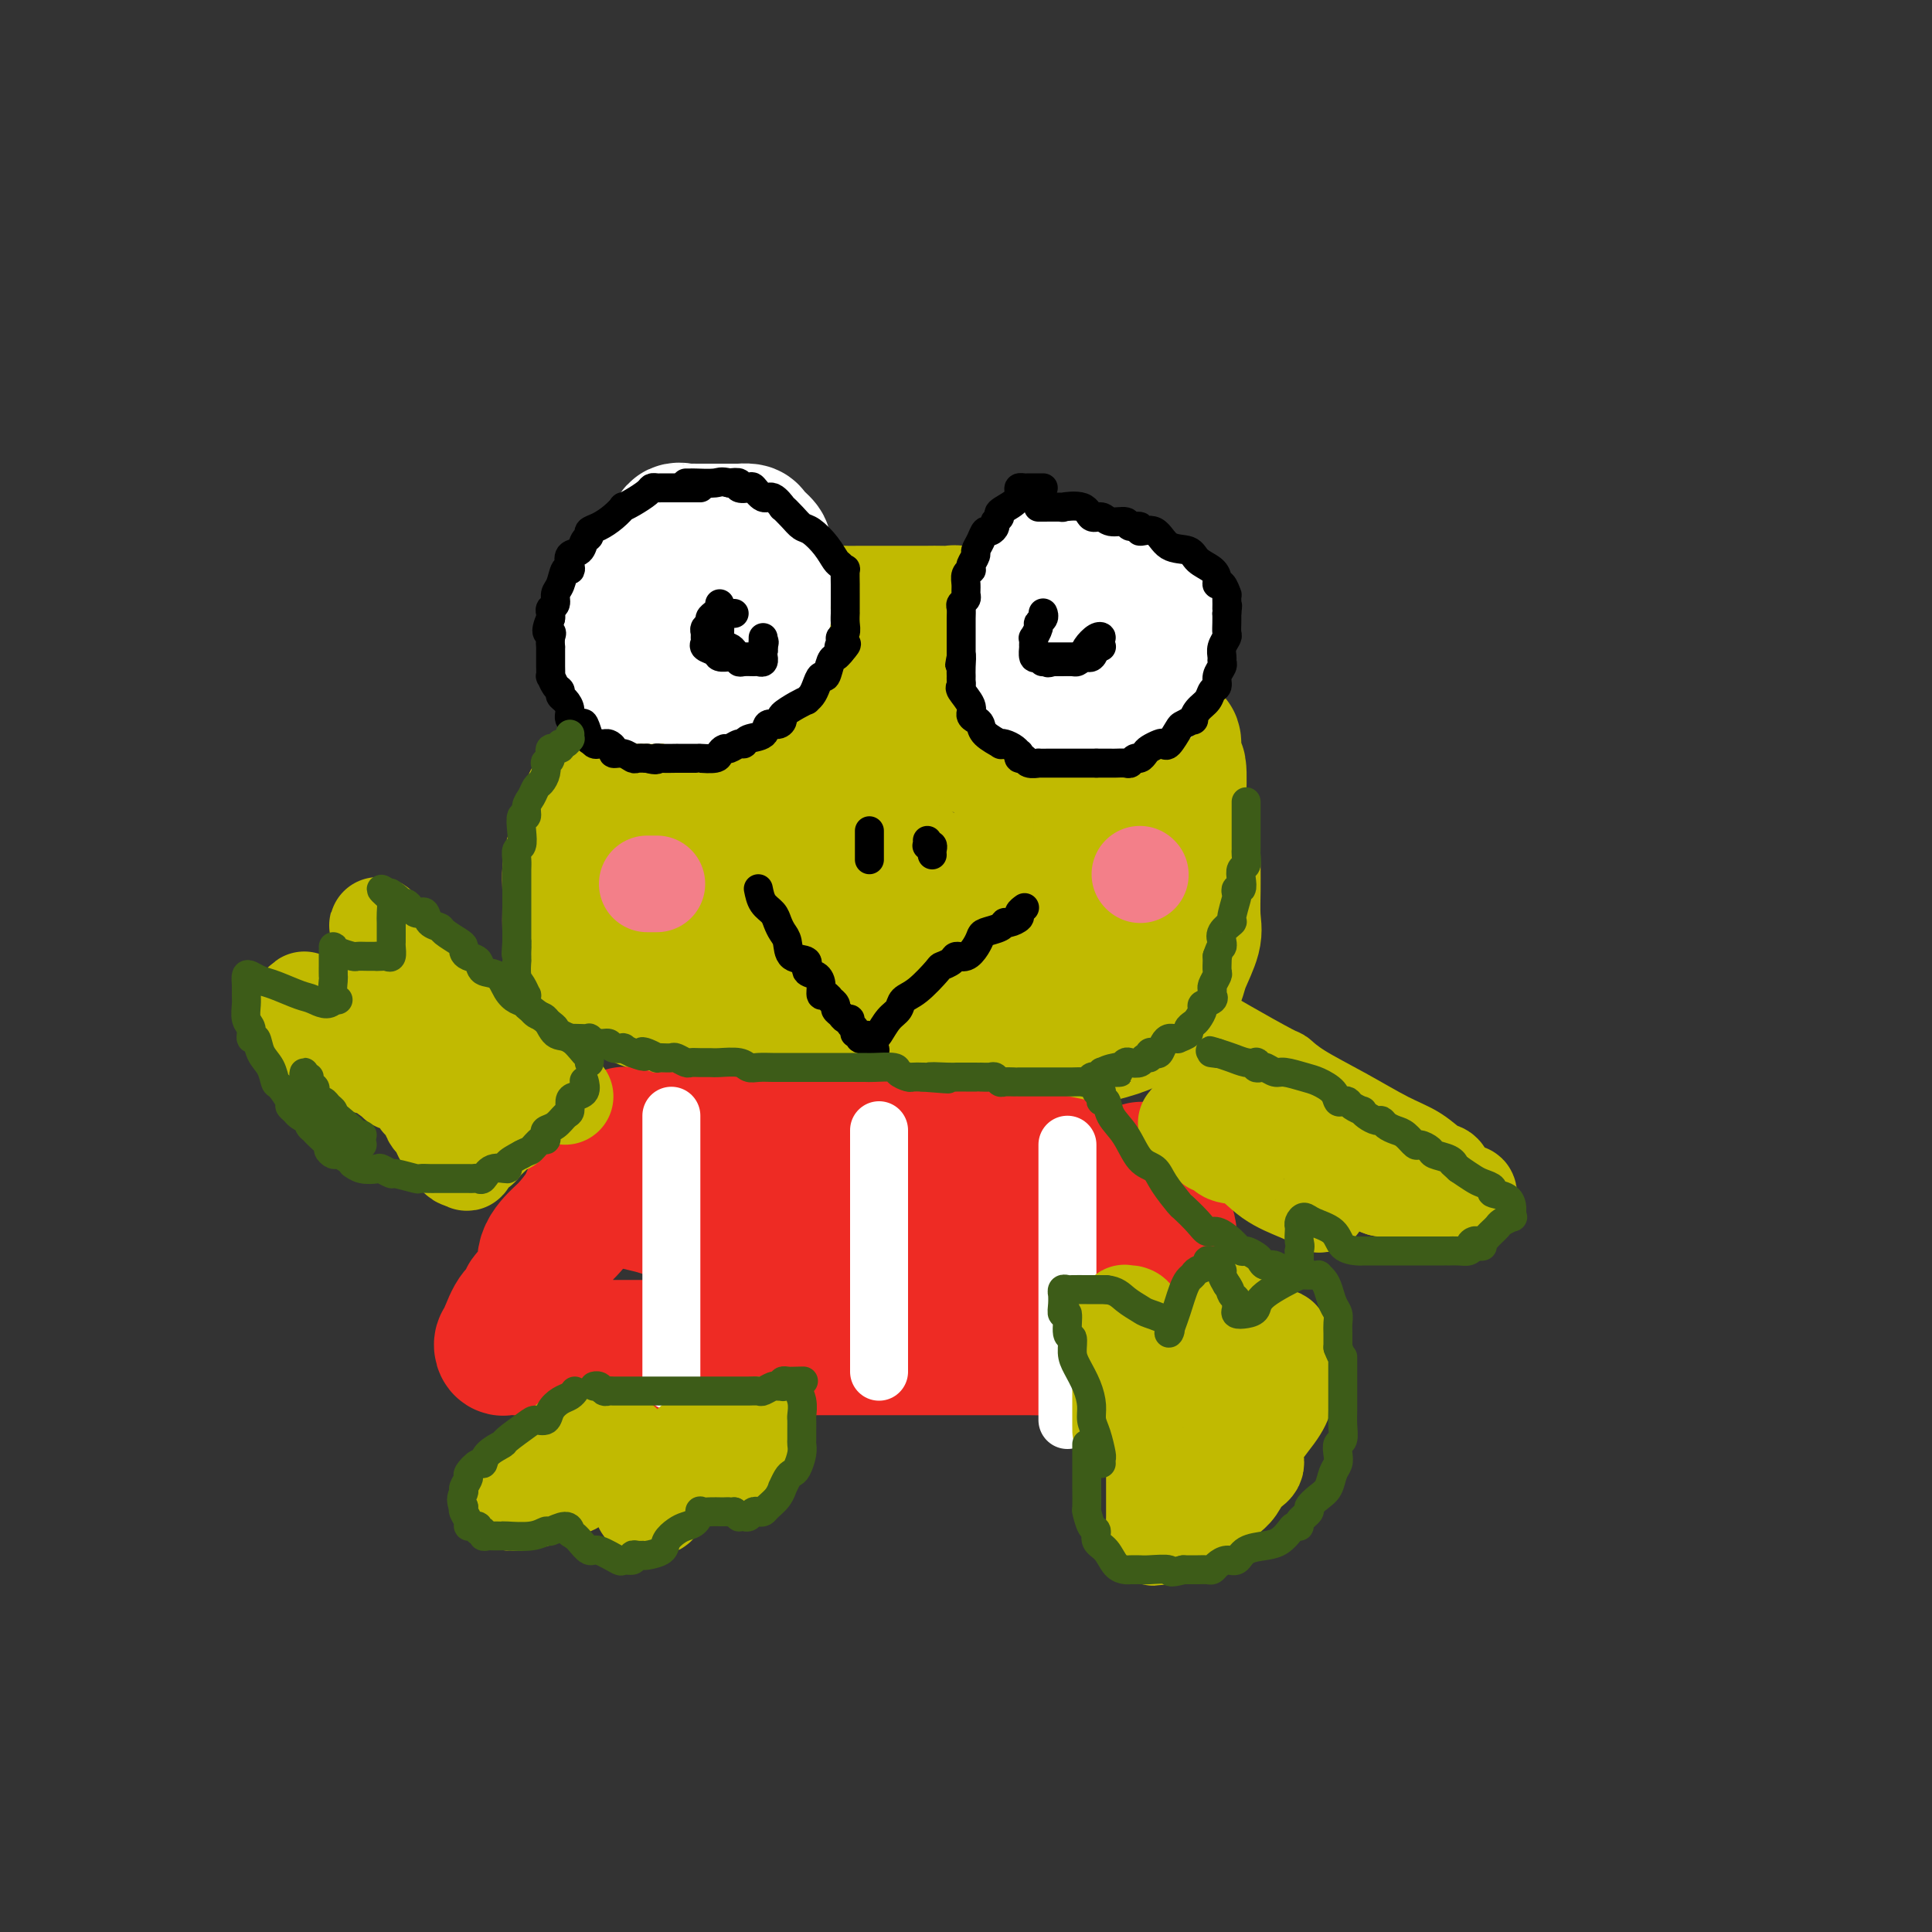 <svg viewBox='0 0 400 400' version='1.1' xmlns='http://www.w3.org/2000/svg' xmlns:xlink='http://www.w3.org/1999/xlink'><rect x="0" y="0" width="400" height="400" fill="#333333" stroke="none"/><g fill='none' stroke='rgb(193,186,1)' stroke-width='28' stroke-linecap='round' stroke-linejoin='round'><path d='M144,145c-0.213,-0.096 -0.427,-0.191 -1,0c-0.573,0.191 -1.507,0.670 -2,1c-0.493,0.330 -0.545,0.511 -1,1c-0.455,0.489 -1.312,1.287 -2,2c-0.688,0.713 -1.206,1.342 -2,2c-0.794,0.658 -1.864,1.347 -3,2c-1.136,0.653 -2.339,1.271 -3,2c-0.661,0.729 -0.779,1.568 -1,2c-0.221,0.432 -0.545,0.457 -1,1c-0.455,0.543 -1.043,1.604 -2,3c-0.957,1.396 -2.285,3.128 -3,4c-0.715,0.872 -0.819,0.883 -1,2c-0.181,1.117 -0.441,3.340 -1,5c-0.559,1.660 -1.418,2.759 -2,4c-0.582,1.241 -0.887,2.625 -1,4c-0.113,1.375 -0.033,2.742 0,4c0.033,1.258 0.020,2.408 0,4c-0.020,1.592 -0.045,3.624 0,5c0.045,1.376 0.160,2.094 1,3c0.840,0.906 2.404,1.999 3,3c0.596,1.001 0.224,1.909 1,3c0.776,1.091 2.700,2.363 4,3c1.300,0.637 1.977,0.638 3,1c1.023,0.362 2.391,1.086 5,2c2.609,0.914 6.459,2.020 9,3c2.541,0.980 3.772,1.836 4,2c0.228,0.164 -0.547,-0.362 2,0c2.547,0.362 8.415,1.613 12,2c3.585,0.387 4.888,-0.088 7,0c2.112,0.088 5.032,0.739 7,1c1.968,0.261 2.984,0.130 4,0'/><path d='M180,216c5.907,0.464 4.675,0.124 6,0c1.325,-0.124 5.206,-0.031 7,0c1.794,0.031 1.501,0.002 2,0c0.499,-0.002 1.789,0.024 7,0c5.211,-0.024 14.342,-0.097 21,-1c6.658,-0.903 10.844,-2.638 13,-4c2.156,-1.362 2.284,-2.353 3,-3c0.716,-0.647 2.020,-0.950 3,-2c0.980,-1.050 1.636,-2.847 2,-4c0.364,-1.153 0.437,-1.662 1,-3c0.563,-1.338 1.615,-3.506 2,-5c0.385,-1.494 0.102,-2.313 0,-4c-0.102,-1.687 -0.024,-4.242 0,-6c0.024,-1.758 -0.007,-2.720 0,-4c0.007,-1.280 0.052,-2.879 -1,-5c-1.052,-2.121 -3.202,-4.763 -5,-7c-1.798,-2.237 -3.245,-4.070 -5,-6c-1.755,-1.930 -3.817,-3.956 -6,-6c-2.183,-2.044 -4.486,-4.104 -7,-6c-2.514,-1.896 -5.240,-3.627 -8,-5c-2.760,-1.373 -5.555,-2.390 -9,-3c-3.445,-0.610 -7.539,-0.815 -11,-2c-3.461,-1.185 -6.287,-3.351 -9,-4c-2.713,-0.649 -5.313,0.218 -8,0c-2.687,-0.218 -5.463,-1.522 -8,-2c-2.537,-0.478 -4.837,-0.129 -7,0c-2.163,0.129 -4.189,0.037 -7,0c-2.811,-0.037 -6.405,-0.018 -10,0'/><path d='M146,134c-8.138,0.216 -8.482,1.755 -9,3c-0.518,1.245 -1.211,2.196 -2,4c-0.789,1.804 -1.673,4.462 -2,6c-0.327,1.538 -0.097,1.956 0,3c0.097,1.044 0.061,2.715 0,5c-0.061,2.285 -0.147,5.183 0,7c0.147,1.817 0.527,2.551 1,4c0.473,1.449 1.039,3.611 3,6c1.961,2.389 5.317,5.005 8,7c2.683,1.995 4.691,3.368 7,5c2.309,1.632 4.918,3.524 9,5c4.082,1.476 9.639,2.537 12,3c2.361,0.463 1.528,0.330 5,0c3.472,-0.330 11.249,-0.857 15,0c3.751,0.857 3.476,3.096 9,-3c5.524,-6.096 16.848,-20.529 21,-27c4.152,-6.471 1.132,-4.981 0,-5c-1.132,-0.019 -0.375,-1.546 0,-3c0.375,-1.454 0.370,-2.833 0,-4c-0.370,-1.167 -1.104,-2.120 -3,-3c-1.896,-0.880 -4.953,-1.687 -9,-2c-4.047,-0.313 -9.084,-0.131 -13,0c-3.916,0.131 -6.709,0.210 -12,0c-5.291,-0.210 -13.078,-0.710 -18,0c-4.922,0.710 -6.978,2.632 -9,4c-2.022,1.368 -4.011,2.184 -6,3'/><path d='M153,152c-2.547,1.473 -1.416,1.656 -1,2c0.416,0.344 0.116,0.848 0,2c-0.116,1.152 -0.047,2.950 0,5c0.047,2.050 0.072,4.350 1,6c0.928,1.650 2.758,2.649 5,4c2.242,1.351 4.895,3.055 7,4c2.105,0.945 3.663,1.132 6,2c2.337,0.868 5.452,2.419 9,3c3.548,0.581 7.529,0.194 9,0c1.471,-0.194 0.434,-0.195 1,0c0.566,0.195 2.736,0.587 4,0c1.264,-0.587 1.621,-2.152 2,-3c0.379,-0.848 0.781,-0.977 2,-3c1.219,-2.023 3.256,-5.938 4,-8c0.744,-2.062 0.193,-2.269 0,-3c-0.193,-0.731 -0.030,-1.986 0,-3c0.030,-1.014 -0.072,-1.787 0,-2c0.072,-0.213 0.319,0.134 0,0c-0.319,-0.134 -1.205,-0.750 -2,-1c-0.795,-0.250 -1.498,-0.133 -3,0c-1.502,0.133 -3.802,0.282 -6,1c-2.198,0.718 -4.295,2.006 -7,4c-2.705,1.994 -6.019,4.696 -9,7c-2.981,2.304 -5.627,4.210 -8,6c-2.373,1.790 -4.471,3.464 -5,4c-0.529,0.536 0.512,-0.067 0,0c-0.512,0.067 -2.576,0.802 -4,1c-1.424,0.198 -2.206,-0.143 -3,0c-0.794,0.143 -1.598,0.769 -3,1c-1.402,0.231 -3.400,0.066 -5,0c-1.600,-0.066 -2.800,-0.033 -4,0'/><path d='M143,181c-3.801,0.350 -3.803,0.225 -4,0c-0.197,-0.225 -0.589,-0.551 -1,-1c-0.411,-0.449 -0.842,-1.022 -1,-2c-0.158,-0.978 -0.042,-2.361 0,-3c0.042,-0.639 0.012,-0.534 0,-1c-0.012,-0.466 -0.006,-1.504 0,-3c0.006,-1.496 0.012,-3.450 0,-4c-0.012,-0.550 -0.043,0.305 0,-1c0.043,-1.305 0.158,-4.770 0,-6c-0.158,-1.230 -0.590,-0.226 0,-1c0.590,-0.774 2.202,-3.327 3,-5c0.798,-1.673 0.783,-2.465 1,-3c0.217,-0.535 0.667,-0.814 1,-1c0.333,-0.186 0.548,-0.278 1,-1c0.452,-0.722 1.142,-2.072 2,-3c0.858,-0.928 1.884,-1.432 3,-2c1.116,-0.568 2.322,-1.200 3,-2c0.678,-0.800 0.829,-1.770 2,-2c1.171,-0.230 3.362,0.278 5,0c1.638,-0.278 2.721,-1.342 4,-2c1.279,-0.658 2.752,-0.908 4,-1c1.248,-0.092 2.272,-0.025 3,0c0.728,0.025 1.160,0.009 2,0c0.840,-0.009 2.087,-0.011 3,0c0.913,0.011 1.492,0.034 2,0c0.508,-0.034 0.944,-0.124 2,0c1.056,0.124 2.730,0.464 4,1c1.270,0.536 2.135,1.268 3,2'/><path d='M185,140c3.258,0.657 1.902,0.798 2,1c0.098,0.202 1.648,0.464 3,1c1.352,0.536 2.504,1.346 3,2c0.496,0.654 0.335,1.153 1,2c0.665,0.847 2.155,2.041 3,3c0.845,0.959 1.045,1.682 1,2c-0.045,0.318 -0.334,0.231 -1,0c-0.666,-0.231 -1.708,-0.607 -3,-1c-1.292,-0.393 -2.833,-0.802 -4,-1c-1.167,-0.198 -1.960,-0.186 -4,-1c-2.040,-0.814 -5.326,-2.453 -7,-3c-1.674,-0.547 -1.735,-0.003 -2,0c-0.265,0.003 -0.736,-0.535 -2,-1c-1.264,-0.465 -3.323,-0.858 -4,-1c-0.677,-0.142 0.029,-0.035 0,0c-0.029,0.035 -0.791,-0.004 -2,0c-1.209,0.004 -2.863,0.050 -4,0c-1.137,-0.050 -1.756,-0.196 -3,0c-1.244,0.196 -3.114,0.736 -5,1c-1.886,0.264 -3.790,0.253 -6,1c-2.210,0.747 -4.726,2.252 -6,3c-1.274,0.748 -1.304,0.740 -2,1c-0.696,0.260 -2.056,0.789 -3,1c-0.944,0.211 -1.472,0.106 -2,0'/><path d='M138,150c-4.090,1.461 -2.314,1.613 -2,2c0.314,0.387 -0.833,1.010 -2,2c-1.167,0.990 -2.354,2.347 -3,3c-0.646,0.653 -0.751,0.604 -1,1c-0.249,0.396 -0.641,1.239 -1,2c-0.359,0.761 -0.685,1.440 -1,2c-0.315,0.560 -0.620,1.002 -1,2c-0.380,0.998 -0.834,2.551 -1,3c-0.166,0.449 -0.044,-0.205 0,0c0.044,0.205 0.011,1.270 0,2c-0.011,0.730 -0.001,1.127 0,2c0.001,0.873 -0.008,2.223 0,3c0.008,0.777 0.032,0.982 0,2c-0.032,1.018 -0.120,2.848 0,4c0.120,1.152 0.448,1.627 1,2c0.552,0.373 1.327,0.644 2,2c0.673,1.356 1.243,3.798 2,5c0.757,1.202 1.701,1.163 3,2c1.299,0.837 2.953,2.549 5,4c2.047,1.451 4.487,2.641 6,3c1.513,0.359 2.098,-0.114 3,0c0.902,0.114 2.120,0.815 3,1c0.880,0.185 1.420,-0.148 2,0c0.580,0.148 1.200,0.775 2,1c0.800,0.225 1.782,0.046 3,0c1.218,-0.046 2.673,0.040 4,0c1.327,-0.040 2.527,-0.207 4,0c1.473,0.207 3.220,0.787 5,1c1.780,0.213 3.595,0.057 5,0c1.405,-0.057 2.402,-0.016 4,0c1.598,0.016 3.799,0.008 6,0'/><path d='M186,201c6.687,0.473 2.905,0.155 2,0c-0.905,-0.155 1.068,-0.146 3,0c1.932,0.146 3.825,0.428 5,0c1.175,-0.428 1.634,-1.567 3,-2c1.366,-0.433 3.640,-0.161 5,0c1.360,0.161 1.805,0.212 3,0c1.195,-0.212 3.141,-0.686 4,-1c0.859,-0.314 0.633,-0.468 1,-1c0.367,-0.532 1.328,-1.444 2,-2c0.672,-0.556 1.055,-0.758 2,-1c0.945,-0.242 2.451,-0.525 3,-1c0.549,-0.475 0.141,-1.142 1,-2c0.859,-0.858 2.987,-1.906 4,-3c1.013,-1.094 0.913,-2.232 1,-3c0.087,-0.768 0.363,-1.165 1,-2c0.637,-0.835 1.635,-2.108 2,-3c0.365,-0.892 0.098,-1.402 0,-2c-0.098,-0.598 -0.026,-1.284 0,-2c0.026,-0.716 0.008,-1.462 0,-2c-0.008,-0.538 -0.005,-0.867 0,-2c0.005,-1.133 0.012,-3.071 0,-4c-0.012,-0.929 -0.043,-0.849 0,-2c0.043,-1.151 0.159,-3.534 0,-5c-0.159,-1.466 -0.594,-2.017 -1,-3c-0.406,-0.983 -0.784,-2.400 -2,-4c-1.216,-1.600 -3.271,-3.385 -4,-4c-0.729,-0.615 -0.134,-0.062 -1,-1c-0.866,-0.938 -3.195,-3.368 -5,-5c-1.805,-1.632 -3.087,-2.466 -4,-3c-0.913,-0.534 -1.456,-0.767 -2,-1'/><path d='M209,140c-2.972,-2.829 -1.403,-0.902 -1,0c0.403,0.902 -0.361,0.779 -2,0c-1.639,-0.779 -4.154,-2.212 -6,-3c-1.846,-0.788 -3.023,-0.929 -4,-1c-0.977,-0.071 -1.753,-0.072 -3,0c-1.247,0.072 -2.966,0.215 -5,0c-2.034,-0.215 -4.382,-0.790 -6,-1c-1.618,-0.210 -2.506,-0.056 -4,0c-1.494,0.056 -3.594,0.015 -5,0c-1.406,-0.015 -2.117,-0.004 -3,0c-0.883,0.004 -1.938,0.002 -3,0c-1.062,-0.002 -2.130,-0.005 -3,0c-0.870,0.005 -1.542,0.017 -3,0c-1.458,-0.017 -3.700,-0.065 -5,0c-1.300,0.065 -1.657,0.242 -3,1c-1.343,0.758 -3.673,2.099 -5,3c-1.327,0.901 -1.650,1.364 -3,2c-1.350,0.636 -3.725,1.444 -5,2c-1.275,0.556 -1.450,0.859 -2,2c-0.550,1.141 -1.475,3.120 -2,4c-0.525,0.880 -0.649,0.660 -1,1c-0.351,0.340 -0.930,1.241 -1,2c-0.070,0.759 0.370,1.377 0,2c-0.370,0.623 -1.548,1.250 -2,2c-0.452,0.750 -0.176,1.624 0,2c0.176,0.376 0.254,0.253 0,1c-0.254,0.747 -0.839,2.363 -1,3c-0.161,0.637 0.101,0.294 0,1c-0.101,0.706 -0.566,2.459 -1,4c-0.434,1.541 -0.838,2.869 -1,4c-0.162,1.131 -0.081,2.066 0,3'/><path d='M129,174c-1.392,5.146 -0.371,3.509 0,4c0.371,0.491 0.090,3.108 0,4c-0.090,0.892 0.009,0.058 0,1c-0.009,0.942 -0.125,3.659 0,5c0.125,1.341 0.491,1.304 1,2c0.509,0.696 1.159,2.123 2,3c0.841,0.877 1.871,1.204 4,2c2.129,0.796 5.355,2.061 8,3c2.645,0.939 4.709,1.550 6,2c1.291,0.450 1.807,0.737 3,1c1.193,0.263 3.061,0.501 5,1c1.939,0.499 3.949,1.258 6,2c2.051,0.742 4.142,1.467 7,2c2.858,0.533 6.484,0.875 8,1c1.516,0.125 0.921,0.034 2,0c1.079,-0.034 3.831,-0.009 5,0c1.169,0.009 0.756,0.002 2,0c1.244,-0.002 4.145,-0.001 6,0c1.855,0.001 2.663,0.001 4,0c1.337,-0.001 3.205,-0.002 5,0c1.795,0.002 3.519,0.008 5,0c1.481,-0.008 2.719,-0.030 4,0c1.281,0.030 2.606,0.112 4,0c1.394,-0.112 2.857,-0.419 4,-1c1.143,-0.581 1.964,-1.436 3,-2c1.036,-0.564 2.286,-0.836 3,-1c0.714,-0.164 0.892,-0.219 2,-1c1.108,-0.781 3.144,-2.287 4,-3c0.856,-0.713 0.530,-0.632 1,-1c0.470,-0.368 1.735,-1.184 3,-2'/><path d='M236,196c3.665,-2.349 2.828,-2.720 3,-3c0.172,-0.280 1.352,-0.468 2,-1c0.648,-0.532 0.762,-1.409 1,-2c0.238,-0.591 0.600,-0.896 1,-2c0.400,-1.104 0.839,-3.006 1,-4c0.161,-0.994 0.043,-1.080 0,-2c-0.043,-0.920 -0.012,-2.675 0,-4c0.012,-1.325 0.004,-2.220 0,-3c-0.004,-0.780 -0.005,-1.445 0,-3c0.005,-1.555 0.016,-4.001 0,-5c-0.016,-0.999 -0.058,-0.553 0,-2c0.058,-1.447 0.216,-4.789 0,-6c-0.216,-1.211 -0.808,-0.292 -1,-1c-0.192,-0.708 0.015,-3.044 0,-4c-0.015,-0.956 -0.251,-0.534 -1,-1c-0.749,-0.466 -2.012,-1.821 -3,-3c-0.988,-1.179 -1.702,-2.181 -2,-3c-0.298,-0.819 -0.181,-1.455 -1,-2c-0.819,-0.545 -2.573,-0.999 -4,-2c-1.427,-1.001 -2.525,-2.549 -3,-3c-0.475,-0.451 -0.327,0.196 -1,0c-0.673,-0.196 -2.168,-1.237 -3,-2c-0.832,-0.763 -1.002,-1.250 -2,-2c-0.998,-0.750 -2.824,-1.763 -4,-2c-1.176,-0.237 -1.702,0.301 -3,0c-1.298,-0.301 -3.369,-1.440 -5,-2c-1.631,-0.560 -2.821,-0.542 -4,-1c-1.179,-0.458 -2.347,-1.391 -3,-2c-0.653,-0.609 -0.791,-0.895 -1,-1c-0.209,-0.105 -0.488,-0.030 -1,0c-0.512,0.030 -1.256,0.015 -2,0'/><path d='M200,128c-3.859,-1.464 -2.008,-1.124 -2,-1c0.008,0.124 -1.829,0.033 -3,0c-1.171,-0.033 -1.677,-0.009 -3,0c-1.323,0.009 -3.462,0.002 -5,0c-1.538,-0.002 -2.473,0.002 -4,0c-1.527,-0.002 -3.644,-0.009 -5,0c-1.356,0.009 -1.949,0.035 -3,0c-1.051,-0.035 -2.560,-0.131 -4,0c-1.440,0.131 -2.810,0.488 -4,1c-1.190,0.512 -2.201,1.179 -3,2c-0.799,0.821 -1.388,1.795 -2,2c-0.612,0.205 -1.248,-0.359 -2,0c-0.752,0.359 -1.620,1.642 -2,2c-0.380,0.358 -0.273,-0.209 -1,0c-0.727,0.209 -2.287,1.192 -3,2c-0.713,0.808 -0.580,1.439 -1,2c-0.420,0.561 -1.395,1.050 -2,2c-0.605,0.950 -0.840,2.359 -1,3c-0.160,0.641 -0.246,0.514 -1,2c-0.754,1.486 -2.178,4.586 -3,6c-0.822,1.414 -1.043,1.141 -1,2c0.043,0.859 0.351,2.848 0,4c-0.351,1.152 -1.362,1.465 -2,2c-0.638,0.535 -0.903,1.291 -1,2c-0.097,0.709 -0.026,1.372 0,2c0.026,0.628 0.007,1.221 0,2c-0.007,0.779 -0.002,1.745 0,2c0.002,0.255 0.001,-0.200 0,0c-0.001,0.200 -0.000,1.054 0,2c0.000,0.946 0.000,1.985 0,3c-0.000,1.015 -0.000,2.008 0,3'/><path d='M142,175c-0.155,2.417 -0.042,0.458 0,0c0.042,-0.458 0.012,0.583 0,1c-0.012,0.417 -0.006,0.208 0,0'/></g>
<g fill='none' stroke='rgb(238,43,36)' stroke-width='28' stroke-linecap='round' stroke-linejoin='round'><path d='M130,235c-0.443,-0.117 -0.885,-0.233 -1,0c-0.115,0.233 0.098,0.816 0,1c-0.098,0.184 -0.506,-0.032 -1,1c-0.494,1.032 -1.075,3.311 -2,5c-0.925,1.689 -2.193,2.790 -3,4c-0.807,1.210 -1.154,2.531 -2,4c-0.846,1.469 -2.192,3.086 -3,4c-0.808,0.914 -1.080,1.127 -2,2c-0.920,0.873 -2.489,2.407 -3,4c-0.511,1.593 0.036,3.243 0,4c-0.036,0.757 -0.656,0.619 -1,1c-0.344,0.381 -0.411,1.280 -1,2c-0.589,0.720 -1.699,1.260 -2,2c-0.301,0.740 0.207,1.681 0,2c-0.207,0.319 -1.127,0.018 -2,1c-0.873,0.982 -1.697,3.248 -2,4c-0.303,0.752 -0.085,-0.010 0,0c0.085,0.010 0.036,0.791 0,1c-0.036,0.209 -0.060,-0.154 0,0c0.060,0.154 0.204,0.826 0,1c-0.204,0.174 -0.756,-0.149 -1,0c-0.244,0.149 -0.181,0.771 0,1c0.181,0.229 0.480,0.065 1,0c0.520,-0.065 1.260,-0.033 2,0'/><path d='M107,279c1.027,0.000 2.095,0.000 3,0c0.905,0.000 1.649,0.000 3,0c1.351,0.000 3.310,0.000 5,0c1.690,-0.000 3.111,-0.000 5,0c1.889,0.000 4.248,0.000 6,0c1.752,-0.000 2.898,-0.000 4,0c1.102,0.000 2.159,0.000 4,0c1.841,-0.000 4.467,-0.000 6,0c1.533,0.000 1.974,0.000 3,0c1.026,-0.000 2.639,-0.000 4,0c1.361,0.000 2.472,0.000 4,0c1.528,-0.000 3.472,-0.000 5,0c1.528,0.000 2.638,0.000 4,0c1.362,-0.000 2.976,-0.000 4,0c1.024,0.000 1.458,0.000 3,0c1.542,-0.000 4.193,-0.000 6,0c1.807,0.000 2.771,0.000 4,0c1.229,-0.000 2.722,-0.000 4,0c1.278,0.000 2.342,0.000 4,0c1.658,-0.000 3.909,-0.000 6,0c2.091,0.000 4.023,0.000 6,0c1.977,-0.000 3.998,-0.001 6,0c2.002,0.001 3.983,0.004 5,0c1.017,-0.004 1.068,-0.015 2,0c0.932,0.015 2.744,0.057 4,0c1.256,-0.057 1.955,-0.211 3,0c1.045,0.211 2.438,0.789 4,1c1.562,0.211 3.295,0.057 4,0c0.705,-0.057 0.382,-0.015 1,0c0.618,0.015 2.177,0.004 3,0c0.823,-0.004 0.912,-0.002 1,0'/><path d='M233,280c19.877,0.155 6.568,0.042 2,0c-4.568,-0.042 -0.397,-0.012 2,0c2.397,0.012 3.020,0.006 4,0c0.980,-0.006 2.316,-0.012 3,0c0.684,0.012 0.716,0.041 1,0c0.284,-0.041 0.819,-0.152 1,0c0.181,0.152 0.006,0.568 0,0c-0.006,-0.568 0.156,-2.121 0,-3c-0.156,-0.879 -0.629,-1.084 -1,-2c-0.371,-0.916 -0.639,-2.544 -1,-4c-0.361,-1.456 -0.813,-2.741 -1,-4c-0.187,-1.259 -0.107,-2.493 0,-3c0.107,-0.507 0.241,-0.288 0,-1c-0.241,-0.712 -0.856,-2.355 -1,-4c-0.144,-1.645 0.182,-3.291 0,-4c-0.182,-0.709 -0.872,-0.481 -1,-1c-0.128,-0.519 0.306,-1.784 0,-3c-0.306,-1.216 -1.353,-2.381 -2,-3c-0.647,-0.619 -0.895,-0.692 -1,-1c-0.105,-0.308 -0.067,-0.852 0,-1c0.067,-0.148 0.162,0.101 0,0c-0.162,-0.101 -0.581,-0.550 -1,-1'/><path d='M237,245c-1.352,-5.175 -0.231,-2.111 0,-1c0.231,1.111 -0.429,0.270 -1,0c-0.571,-0.270 -1.053,0.030 -2,0c-0.947,-0.030 -2.360,-0.389 -5,-1c-2.640,-0.611 -6.508,-1.474 -9,-2c-2.492,-0.526 -3.607,-0.714 -5,-1c-1.393,-0.286 -3.063,-0.669 -5,-1c-1.937,-0.331 -4.142,-0.611 -6,-1c-1.858,-0.389 -3.369,-0.889 -5,-1c-1.631,-0.111 -3.382,0.166 -5,0c-1.618,-0.166 -3.103,-0.777 -5,-1c-1.897,-0.223 -4.207,-0.060 -6,0c-1.793,0.060 -3.069,0.016 -6,0c-2.931,-0.016 -7.519,-0.004 -11,0c-3.481,0.004 -5.857,0.001 -7,0c-1.143,-0.001 -1.053,-0.000 -3,0c-1.947,0.000 -5.930,-0.001 -8,0c-2.070,0.001 -2.225,0.003 -3,0c-0.775,-0.003 -2.169,-0.012 -3,0c-0.831,0.012 -1.100,0.046 -2,0c-0.900,-0.046 -2.430,-0.172 -3,0c-0.570,0.172 -0.181,0.641 -1,1c-0.819,0.359 -2.846,0.607 -4,1c-1.154,0.393 -1.433,0.931 -2,1c-0.567,0.069 -1.420,-0.329 -2,0c-0.580,0.329 -0.887,1.387 -1,2c-0.113,0.613 -0.030,0.780 0,1c0.030,0.220 0.009,0.491 0,1c-0.009,0.509 -0.004,1.254 0,2'/><path d='M127,245c-0.161,1.168 -0.063,1.086 0,1c0.063,-0.086 0.092,-0.178 0,0c-0.092,0.178 -0.305,0.626 0,1c0.305,0.374 1.128,0.674 2,1c0.872,0.326 1.793,0.680 3,1c1.207,0.320 2.702,0.608 4,1c1.298,0.392 2.401,0.890 4,1c1.599,0.110 3.696,-0.167 5,0c1.304,0.167 1.817,0.777 3,1c1.183,0.223 3.037,0.060 6,0c2.963,-0.060 7.035,-0.016 9,0c1.965,0.016 1.821,0.004 3,0c1.179,-0.004 3.679,-0.001 6,0c2.321,0.001 4.461,0.000 6,0c1.539,-0.000 2.476,-0.000 4,0c1.524,0.000 3.635,0.000 5,0c1.365,-0.000 1.983,-0.000 3,0c1.017,0.000 2.431,0.000 3,0c0.569,-0.000 0.292,-0.000 1,0c0.708,0.000 2.399,0.000 3,0c0.601,-0.000 0.110,-0.000 1,0c0.890,0.000 3.159,0.000 4,0c0.841,-0.000 0.253,-0.000 1,0c0.747,0.000 2.830,0.000 4,0c1.170,-0.000 1.427,-0.000 2,0c0.573,0.000 1.463,0.000 2,0c0.537,-0.000 0.722,-0.000 1,0c0.278,0.000 0.651,0.000 1,0c0.349,-0.000 0.675,-0.000 1,0'/><path d='M214,252c10.489,0.000 3.711,0.000 1,0c-2.711,0.000 -1.356,0.000 0,0'/><path d='M215,252c0.000,0.000 0.100,0.100 0.1,0.1'/></g>
<g fill='none' stroke='rgb(255,255,255)' stroke-width='12' stroke-linecap='round' stroke-linejoin='round'><path d='M139,231c0.000,0.549 0.000,1.099 0,2c0.000,0.901 0.000,2.155 0,3c0.000,0.845 0.000,1.283 0,2c0.000,0.717 0.000,1.714 0,3c0.000,1.286 0.000,2.860 0,4c0.000,1.140 0.000,1.845 0,3c0.000,1.155 0.000,2.761 0,4c0.000,1.239 0.000,2.112 0,4c-0.000,1.888 0.000,4.790 0,7c0.000,2.210 0.000,3.727 0,5c0.000,1.273 0.000,2.300 0,3c0.000,0.700 0.000,1.073 0,2c0.000,0.927 0.000,2.409 0,3c-0.000,0.591 0.000,0.290 0,1c0.000,0.710 0.000,2.432 0,3c0.000,0.568 0.000,-0.017 0,0c0.000,0.017 0.000,0.635 0,1c0.000,0.365 0.000,0.476 0,1c0.000,0.524 0.000,1.460 0,2c0.000,0.540 0.000,0.684 0,1c0.000,0.316 0.000,0.805 0,1c0.000,0.195 0.000,0.098 0,0'/><path d='M182,234c0.000,0.259 0.000,0.517 0,1c0.000,0.483 0.000,1.190 0,2c0.000,0.810 0.000,1.724 0,2c0.000,0.276 0.000,-0.085 0,1c0.000,1.085 -0.000,3.617 0,5c0.000,1.383 0.000,1.615 0,3c0.000,1.385 0.000,3.921 0,6c0.000,2.079 0.000,3.702 0,5c0.000,1.298 0.000,2.273 0,3c0.000,0.727 0.000,1.206 0,2c0.000,0.794 0.000,1.904 0,3c-0.000,1.096 0.000,2.178 0,3c0.000,0.822 0.000,1.385 0,2c0.000,0.615 0.000,1.281 0,2c0.000,0.719 0.000,1.489 0,2c0.000,0.511 -0.000,0.763 0,1c0.000,0.237 0.000,0.459 0,1c0.000,0.541 -0.000,1.402 0,2c0.000,0.598 0.000,0.935 0,1c0.000,0.065 -0.000,-0.140 0,0c0.000,0.140 0.000,0.625 0,1c0.000,0.375 -0.000,0.639 0,1c0.000,0.361 0.000,0.817 0,1c-0.000,0.183 0.000,0.091 0,0'/><path d='M221,237c0.000,0.399 0.000,0.799 0,1c0.000,0.201 0.000,0.204 0,1c0.000,0.796 0.000,2.384 0,3c0.000,0.616 0.000,0.259 0,1c0.000,0.741 0.000,2.579 0,5c0.000,2.421 -0.000,5.424 0,7c0.000,1.576 0.000,1.724 0,2c0.000,0.276 0.000,0.681 0,2c0.000,1.319 0.000,3.553 0,5c0.000,1.447 -0.000,2.106 0,3c0.000,0.894 0.000,2.024 0,3c0.000,0.976 0.000,1.797 0,3c-0.000,1.203 -0.000,2.788 0,4c0.000,1.212 0.000,2.051 0,3c-0.000,0.949 -0.000,2.009 0,3c0.000,0.991 -0.000,1.915 0,3c0.000,1.085 -0.000,2.332 0,3c0.000,0.668 -0.000,0.757 0,1c0.000,0.243 -0.000,0.640 0,1c0.000,0.360 -0.000,0.684 0,1c0.000,0.316 -0.000,0.623 0,1c0.000,0.377 -0.000,0.822 0,1c0.000,0.178 0.000,0.089 0,0'/></g>
<g fill='none' stroke='rgb(255,255,255)' stroke-width='28' stroke-linecap='round' stroke-linejoin='round'><path d='M138,116c-0.311,0.833 -0.622,1.666 -1,2c-0.378,0.334 -0.822,0.170 -1,0c-0.178,-0.170 -0.090,-0.345 -1,0c-0.910,0.345 -2.818,1.211 -4,2c-1.182,0.789 -1.637,1.500 -2,2c-0.363,0.500 -0.633,0.788 -1,1c-0.367,0.212 -0.830,0.347 -1,1c-0.170,0.653 -0.046,1.823 0,2c0.046,0.177 0.012,-0.640 0,0c-0.012,0.640 -0.004,2.739 0,4c0.004,1.261 0.004,1.686 0,2c-0.004,0.314 -0.011,0.518 0,1c0.011,0.482 0.041,1.243 0,2c-0.041,0.757 -0.153,1.509 0,2c0.153,0.491 0.572,0.720 1,1c0.428,0.280 0.866,0.611 1,1c0.134,0.389 -0.037,0.835 0,1c0.037,0.165 0.283,0.048 1,0c0.717,-0.048 1.907,-0.027 3,0c1.093,0.027 2.089,0.060 3,0c0.911,-0.060 1.737,-0.212 3,0c1.263,0.212 2.962,0.790 4,1c1.038,0.210 1.417,0.052 2,0c0.583,-0.052 1.372,0.002 2,0c0.628,-0.002 1.094,-0.059 2,0c0.906,0.059 2.250,0.233 3,0c0.750,-0.233 0.905,-0.872 1,-1c0.095,-0.128 0.128,0.254 0,0c-0.128,-0.254 -0.419,-1.145 0,-2c0.419,-0.855 1.548,-1.673 2,-2c0.452,-0.327 0.226,-0.164 0,0'/><path d='M155,136c0.646,-1.168 0.762,-1.587 1,-2c0.238,-0.413 0.600,-0.821 1,-2c0.400,-1.179 0.839,-3.131 1,-4c0.161,-0.869 0.043,-0.656 0,-1c-0.043,-0.344 -0.012,-1.244 0,-2c0.012,-0.756 0.003,-1.367 0,-2c-0.003,-0.633 -0.001,-1.286 0,-2c0.001,-0.714 -0.000,-1.487 0,-2c0.000,-0.513 0.002,-0.766 0,-1c-0.002,-0.234 -0.008,-0.447 0,-1c0.008,-0.553 0.029,-1.444 0,-2c-0.029,-0.556 -0.107,-0.776 0,-1c0.107,-0.224 0.398,-0.452 0,-1c-0.398,-0.548 -1.486,-1.415 -2,-2c-0.514,-0.585 -0.453,-0.889 -1,-1c-0.547,-0.111 -1.703,-0.030 -2,0c-0.297,0.030 0.265,0.008 0,0c-0.265,-0.008 -1.356,-0.002 -2,0c-0.644,0.002 -0.841,0.000 -2,0c-1.159,-0.000 -3.279,0.000 -4,0c-0.721,-0.000 -0.043,-0.002 0,0c0.043,0.002 -0.549,0.008 -1,0c-0.451,-0.008 -0.762,-0.030 -1,0c-0.238,0.030 -0.404,0.111 -1,0c-0.596,-0.111 -1.622,-0.415 -2,0c-0.378,0.415 -0.108,1.547 0,2c0.108,0.453 0.054,0.226 0,0'/><path d='M215,116c0.089,0.291 0.178,0.581 0,1c-0.178,0.419 -0.622,0.966 -1,1c-0.378,0.034 -0.690,-0.446 -1,0c-0.310,0.446 -0.619,1.818 -1,3c-0.381,1.182 -0.834,2.172 -1,3c-0.166,0.828 -0.044,1.493 0,2c0.044,0.507 0.012,0.857 0,2c-0.012,1.143 -0.003,3.079 0,4c0.003,0.921 0.001,0.828 0,1c-0.001,0.172 -0.000,0.609 0,1c0.000,0.391 -0.000,0.735 0,1c0.000,0.265 0.000,0.449 0,1c-0.000,0.551 -0.001,1.467 0,2c0.001,0.533 0.005,0.681 0,1c-0.005,0.319 -0.020,0.807 0,1c0.020,0.193 0.074,0.090 0,0c-0.074,-0.090 -0.275,-0.169 0,0c0.275,0.169 1.025,0.585 2,1c0.975,0.415 2.176,0.829 3,1c0.824,0.171 1.271,0.098 2,0c0.729,-0.098 1.739,-0.223 3,0c1.261,0.223 2.772,0.792 4,1c1.228,0.208 2.174,0.056 3,0c0.826,-0.056 1.531,-0.014 2,0c0.469,0.014 0.703,0.000 1,0c0.297,-0.000 0.657,0.014 1,0c0.343,-0.014 0.669,-0.055 1,0c0.331,0.055 0.666,0.207 1,0c0.334,-0.207 0.667,-0.773 1,-1c0.333,-0.227 0.667,-0.113 1,0'/><path d='M236,142c3.493,-0.017 0.726,-0.559 0,-1c-0.726,-0.441 0.590,-0.782 1,-1c0.410,-0.218 -0.086,-0.314 0,-1c0.086,-0.686 0.755,-1.962 1,-3c0.245,-1.038 0.066,-1.836 0,-2c-0.066,-0.164 -0.018,0.308 0,0c0.018,-0.308 0.005,-1.397 0,-2c-0.005,-0.603 -0.001,-0.721 0,-1c0.001,-0.279 0.000,-0.720 0,-1c-0.000,-0.280 -0.000,-0.400 0,-1c0.000,-0.600 -0.000,-1.681 0,-2c0.000,-0.319 0.001,0.122 0,0c-0.001,-0.122 -0.003,-0.807 0,-1c0.003,-0.193 0.013,0.107 0,0c-0.013,-0.107 -0.049,-0.621 0,-1c0.049,-0.379 0.182,-0.623 0,-1c-0.182,-0.377 -0.678,-0.886 -1,-1c-0.322,-0.114 -0.471,0.165 -1,0c-0.529,-0.165 -1.437,-0.776 -2,-1c-0.563,-0.224 -0.782,-0.060 -1,0c-0.218,0.060 -0.436,0.016 -1,0c-0.564,-0.016 -1.475,-0.004 -2,0c-0.525,0.004 -0.663,0.001 -1,0c-0.337,-0.001 -0.874,-0.000 -1,0c-0.126,0.000 0.158,0.000 0,0c-0.158,-0.000 -0.760,-0.000 -1,0c-0.240,0.000 -0.120,0.000 0,0'/></g>
<g fill='none' stroke='rgb(0,0,0)' stroke-width='6' stroke-linecap='round' stroke-linejoin='round'><path d='M145,101c-0.333,-0.000 -0.667,-0.000 -1,0c-0.333,0.000 -0.666,0.000 -1,0c-0.334,-0.000 -0.671,-0.000 -1,0c-0.329,0.000 -0.651,0.000 -1,0c-0.349,-0.000 -0.724,-0.001 -1,0c-0.276,0.001 -0.454,0.002 -1,0c-0.546,-0.002 -1.462,-0.008 -2,0c-0.538,0.008 -0.698,0.031 -1,0c-0.302,-0.031 -0.745,-0.115 -1,0c-0.255,0.115 -0.322,0.429 -1,1c-0.678,0.571 -1.967,1.400 -3,2c-1.033,0.600 -1.812,0.973 -2,1c-0.188,0.027 0.213,-0.291 0,0c-0.213,0.291 -1.041,1.190 -2,2c-0.959,0.810 -2.048,1.530 -3,2c-0.952,0.470 -1.765,0.688 -2,1c-0.235,0.312 0.109,0.717 0,1c-0.109,0.283 -0.669,0.444 -1,1c-0.331,0.556 -0.431,1.505 -1,2c-0.569,0.495 -1.605,0.535 -2,1c-0.395,0.465 -0.148,1.356 0,2c0.148,0.644 0.198,1.041 0,1c-0.198,-0.041 -0.645,-0.519 -1,0c-0.355,0.519 -0.617,2.037 -1,3c-0.383,0.963 -0.887,1.371 -1,2c-0.113,0.629 0.166,1.478 0,2c-0.166,0.522 -0.775,0.718 -1,1c-0.225,0.282 -0.064,0.652 0,1c0.064,0.348 0.032,0.674 0,1'/><path d='M114,128c-1.547,3.593 -0.415,3.074 0,3c0.415,-0.074 0.111,0.295 0,1c-0.111,0.705 -0.030,1.746 0,2c0.030,0.254 0.008,-0.278 0,0c-0.008,0.278 -0.003,1.365 0,2c0.003,0.635 0.003,0.818 0,1c-0.003,0.182 -0.011,0.363 0,1c0.011,0.637 0.041,1.729 0,2c-0.041,0.271 -0.152,-0.279 0,0c0.152,0.279 0.567,1.387 1,2c0.433,0.613 0.885,0.731 1,1c0.115,0.269 -0.106,0.690 0,1c0.106,0.310 0.539,0.511 1,1c0.461,0.489 0.951,1.267 1,2c0.049,0.733 -0.341,1.421 0,2c0.341,0.579 1.415,1.049 2,1c0.585,-0.049 0.682,-0.616 1,0c0.318,0.616 0.859,2.414 1,3c0.141,0.586 -0.117,-0.040 0,0c0.117,0.040 0.610,0.745 1,1c0.390,0.255 0.677,0.058 1,0c0.323,-0.058 0.681,0.022 1,0c0.319,-0.022 0.600,-0.146 1,0c0.400,0.146 0.918,0.561 1,1c0.082,0.439 -0.274,0.902 0,1c0.274,0.098 1.176,-0.170 2,0c0.824,0.170 1.568,0.776 2,1c0.432,0.224 0.552,0.064 1,0c0.448,-0.064 1.224,-0.032 2,0'/><path d='M134,157c2.298,0.619 2.043,0.166 2,0c-0.043,-0.166 0.125,-0.044 1,0c0.875,0.044 2.458,0.012 3,0c0.542,-0.012 0.045,-0.003 0,0c-0.045,0.003 0.363,0.001 1,0c0.637,-0.001 1.502,0.001 2,0c0.498,-0.001 0.630,-0.003 1,0c0.370,0.003 0.978,0.011 1,0c0.022,-0.011 -0.542,-0.040 0,0c0.542,0.040 2.190,0.150 3,0c0.810,-0.150 0.781,-0.561 1,-1c0.219,-0.439 0.687,-0.906 1,-1c0.313,-0.094 0.473,0.183 1,0c0.527,-0.183 1.422,-0.827 2,-1c0.578,-0.173 0.841,0.126 1,0c0.159,-0.126 0.215,-0.678 1,-1c0.785,-0.322 2.299,-0.414 3,-1c0.701,-0.586 0.589,-1.666 1,-2c0.411,-0.334 1.343,0.078 2,0c0.657,-0.078 1.037,-0.647 1,-1c-0.037,-0.353 -0.490,-0.489 0,-1c0.490,-0.511 1.924,-1.396 3,-2c1.076,-0.604 1.794,-0.927 2,-1c0.206,-0.073 -0.099,0.102 0,0c0.099,-0.102 0.604,-0.483 1,-1c0.396,-0.517 0.683,-1.171 1,-2c0.317,-0.829 0.662,-1.833 1,-2c0.338,-0.167 0.668,0.502 1,0c0.332,-0.502 0.666,-2.173 1,-3c0.334,-0.827 0.667,-0.808 1,-1c0.333,-0.192 0.667,-0.596 1,-1'/><path d='M174,135c2.471,-2.809 0.648,-1.333 0,-1c-0.648,0.333 -0.121,-0.479 0,-1c0.121,-0.521 -0.164,-0.752 0,-1c0.164,-0.248 0.776,-0.512 1,-1c0.224,-0.488 0.060,-1.199 0,-2c-0.060,-0.801 -0.016,-1.693 0,-2c0.016,-0.307 0.004,-0.030 0,0c-0.004,0.030 -0.001,-0.185 0,-1c0.001,-0.815 0.001,-2.228 0,-3c-0.001,-0.772 -0.003,-0.904 0,-1c0.003,-0.096 0.013,-0.157 0,-1c-0.013,-0.843 -0.047,-2.469 0,-3c0.047,-0.531 0.175,0.033 0,0c-0.175,-0.033 -0.652,-0.662 -1,-1c-0.348,-0.338 -0.568,-0.383 -1,-1c-0.432,-0.617 -1.076,-1.806 -2,-3c-0.924,-1.194 -2.127,-2.395 -3,-3c-0.873,-0.605 -1.417,-0.615 -2,-1c-0.583,-0.385 -1.206,-1.145 -2,-2c-0.794,-0.855 -1.761,-1.806 -2,-2c-0.239,-0.194 0.250,0.368 0,0c-0.250,-0.368 -1.238,-1.667 -2,-2c-0.762,-0.333 -1.299,0.299 -2,0c-0.701,-0.299 -1.566,-1.530 -2,-2c-0.434,-0.470 -0.436,-0.177 -1,0c-0.564,0.177 -1.690,0.240 -2,0c-0.310,-0.240 0.197,-0.783 0,-1c-0.197,-0.217 -1.099,-0.109 -2,0'/><path d='M151,100c-1.841,-0.464 -1.944,-0.124 -3,0c-1.056,0.124 -3.067,0.033 -4,0c-0.933,-0.033 -0.790,-0.009 -1,0c-0.210,0.009 -0.774,0.003 -1,0c-0.226,-0.003 -0.113,-0.001 0,0'/><path d='M216,101c-0.218,0.001 -0.437,0.003 -1,0c-0.563,-0.003 -1.472,-0.009 -2,0c-0.528,0.009 -0.675,0.034 -1,0c-0.325,-0.034 -0.828,-0.125 -1,0c-0.172,0.125 -0.011,0.467 0,1c0.011,0.533 -0.126,1.256 -1,2c-0.874,0.744 -2.486,1.510 -3,2c-0.514,0.490 0.069,0.704 0,1c-0.069,0.296 -0.792,0.673 -1,1c-0.208,0.327 0.098,0.602 0,1c-0.098,0.398 -0.600,0.918 -1,1c-0.400,0.082 -0.699,-0.273 -1,0c-0.301,0.273 -0.603,1.173 -1,2c-0.397,0.827 -0.890,1.580 -1,2c-0.110,0.420 0.163,0.507 0,1c-0.163,0.493 -0.762,1.392 -1,2c-0.238,0.608 -0.117,0.926 0,1c0.117,0.074 0.228,-0.097 0,0c-0.228,0.097 -0.797,0.460 -1,1c-0.203,0.540 -0.040,1.257 0,2c0.040,0.743 -0.042,1.511 0,2c0.042,0.489 0.207,0.697 0,1c-0.207,0.303 -0.788,0.700 -1,1c-0.212,0.300 -0.057,0.504 0,1c0.057,0.496 0.015,1.285 0,2c-0.015,0.715 -0.004,1.357 0,2c0.004,0.643 0.001,1.286 0,2c-0.001,0.714 -0.000,1.500 0,2c0.000,0.500 0.000,0.714 0,1c-0.000,0.286 -0.000,0.643 0,1'/><path d='M199,136c-0.619,3.621 -0.165,0.672 0,0c0.165,-0.672 0.042,0.931 0,2c-0.042,1.069 -0.004,1.602 0,2c0.004,0.398 -0.028,0.659 0,1c0.028,0.341 0.115,0.760 0,1c-0.115,0.240 -0.434,0.301 0,1c0.434,0.699 1.619,2.035 2,3c0.381,0.965 -0.044,1.558 0,2c0.044,0.442 0.558,0.731 1,1c0.442,0.269 0.814,0.516 1,1c0.186,0.484 0.186,1.204 1,2c0.814,0.796 2.442,1.667 3,2c0.558,0.333 0.045,0.127 0,0c-0.045,-0.127 0.379,-0.173 1,0c0.621,0.173 1.438,0.567 2,1c0.562,0.433 0.870,0.904 1,1c0.130,0.096 0.081,-0.185 0,0c-0.081,0.185 -0.195,0.834 0,1c0.195,0.166 0.700,-0.152 1,0c0.300,0.152 0.394,0.773 1,1c0.606,0.227 1.725,0.061 2,0c0.275,-0.061 -0.295,-0.016 0,0c0.295,0.016 1.455,0.004 2,0c0.545,-0.004 0.474,-0.001 1,0c0.526,0.001 1.649,0.000 2,0c0.351,-0.000 -0.071,-0.000 0,0c0.071,0.000 0.635,0.000 1,0c0.365,-0.000 0.531,-0.000 1,0c0.469,0.000 1.242,0.000 2,0c0.758,-0.000 1.502,-0.000 2,0c0.498,0.000 0.749,0.000 1,0'/><path d='M227,158c2.036,-0.000 1.127,-0.000 1,0c-0.127,0.000 0.529,0.001 1,0c0.471,-0.001 0.756,-0.004 1,0c0.244,0.004 0.446,0.016 1,0c0.554,-0.016 1.458,-0.060 2,0c0.542,0.060 0.722,0.223 1,0c0.278,-0.223 0.656,-0.834 1,-1c0.344,-0.166 0.656,0.112 1,0c0.344,-0.112 0.721,-0.616 1,-1c0.279,-0.384 0.460,-0.649 1,-1c0.540,-0.351 1.439,-0.786 2,-1c0.561,-0.214 0.785,-0.205 1,0c0.215,0.205 0.421,0.607 1,0c0.579,-0.607 1.530,-2.221 2,-3c0.470,-0.779 0.458,-0.722 1,-1c0.542,-0.278 1.636,-0.890 2,-1c0.364,-0.110 -0.004,0.284 0,0c0.004,-0.284 0.378,-1.245 1,-2c0.622,-0.755 1.491,-1.305 2,-2c0.509,-0.695 0.658,-1.534 1,-2c0.342,-0.466 0.876,-0.558 1,-1c0.124,-0.442 -0.164,-1.234 0,-2c0.164,-0.766 0.780,-1.504 1,-2c0.220,-0.496 0.045,-0.748 0,-1c-0.045,-0.252 0.041,-0.504 0,-1c-0.041,-0.496 -0.207,-1.235 0,-2c0.207,-0.765 0.787,-1.556 1,-2c0.213,-0.444 0.057,-0.543 0,-1c-0.057,-0.457 -0.016,-1.274 0,-2c0.016,-0.726 0.008,-1.363 0,-2'/><path d='M254,127c0.310,-2.575 0.084,-1.511 0,-1c-0.084,0.511 -0.025,0.469 0,0c0.025,-0.469 0.017,-1.365 0,-2c-0.017,-0.635 -0.043,-1.010 0,-1c0.043,0.010 0.154,0.403 0,0c-0.154,-0.403 -0.573,-1.602 -1,-2c-0.427,-0.398 -0.861,0.005 -1,0c-0.139,-0.005 0.016,-0.419 0,-1c-0.016,-0.581 -0.205,-1.330 -1,-2c-0.795,-0.670 -2.197,-1.260 -3,-2c-0.803,-0.740 -1.008,-1.628 -2,-2c-0.992,-0.372 -2.770,-0.228 -4,-1c-1.230,-0.772 -1.910,-2.460 -3,-3c-1.090,-0.540 -2.589,0.067 -3,0c-0.411,-0.067 0.266,-0.807 0,-1c-0.266,-0.193 -1.475,0.160 -2,0c-0.525,-0.160 -0.364,-0.835 -1,-1c-0.636,-0.165 -2.067,0.180 -3,0c-0.933,-0.180 -1.367,-0.885 -2,-1c-0.633,-0.115 -1.466,0.362 -2,0c-0.534,-0.362 -0.770,-1.561 -2,-2c-1.230,-0.439 -3.454,-0.118 -4,0c-0.546,0.118 0.586,0.032 0,0c-0.586,-0.032 -2.888,-0.008 -4,0c-1.112,0.008 -1.032,0.002 -1,0c0.032,-0.002 0.016,-0.001 0,0'/><path d='M157,184c0.220,1.089 0.441,2.177 1,3c0.559,0.823 1.457,1.380 2,2c0.543,0.620 0.732,1.303 1,2c0.268,0.697 0.616,1.409 1,2c0.384,0.591 0.803,1.061 1,2c0.197,0.939 0.172,2.348 1,3c0.828,0.652 2.508,0.547 3,1c0.492,0.453 -0.205,1.465 0,2c0.205,0.535 1.313,0.592 2,1c0.687,0.408 0.954,1.166 1,2c0.046,0.834 -0.127,1.743 0,2c0.127,0.257 0.555,-0.138 1,0c0.445,0.138 0.907,0.810 1,1c0.093,0.190 -0.183,-0.103 0,0c0.183,0.103 0.824,0.601 1,1c0.176,0.399 -0.111,0.698 0,1c0.111,0.302 0.622,0.605 1,1c0.378,0.395 0.622,0.880 1,1c0.378,0.120 0.890,-0.127 1,0c0.110,0.127 -0.182,0.626 0,1c0.182,0.374 0.837,0.622 1,1c0.163,0.378 -0.166,0.886 0,1c0.166,0.114 0.828,-0.165 1,0c0.172,0.165 -0.146,0.775 0,1c0.146,0.225 0.756,0.064 1,0c0.244,-0.064 0.122,-0.032 0,0'/><path d='M179,215c3.644,4.797 1.752,1.290 1,0c-0.752,-1.290 -0.366,-0.362 0,0c0.366,0.362 0.713,0.157 1,0c0.287,-0.157 0.515,-0.266 1,-1c0.485,-0.734 1.227,-2.092 2,-3c0.773,-0.908 1.578,-1.367 2,-2c0.422,-0.633 0.460,-1.440 1,-2c0.540,-0.560 1.583,-0.872 3,-2c1.417,-1.128 3.209,-3.071 4,-4c0.791,-0.929 0.583,-0.843 1,-1c0.417,-0.157 1.460,-0.557 2,-1c0.540,-0.443 0.576,-0.931 1,-1c0.424,-0.069 1.234,0.280 2,0c0.766,-0.280 1.487,-1.189 2,-2c0.513,-0.811 0.819,-1.523 1,-2c0.181,-0.477 0.238,-0.719 1,-1c0.762,-0.281 2.227,-0.600 3,-1c0.773,-0.400 0.852,-0.881 1,-1c0.148,-0.119 0.366,0.126 1,0c0.634,-0.126 1.685,-0.621 2,-1c0.315,-0.379 -0.108,-0.640 0,-1c0.108,-0.360 0.745,-0.817 1,-1c0.255,-0.183 0.127,-0.091 0,0'/><path d='M180,172c0.000,0.372 0.000,0.743 0,1c0.000,0.257 0.000,0.398 0,1c0.000,0.602 0.000,1.664 0,2c0.000,0.336 0.000,-0.054 0,0c0.000,0.054 0.000,0.553 0,1c0.000,0.447 0.000,0.842 0,1c0.000,0.158 0.000,0.079 0,0'/><path d='M192,174c0.030,0.417 0.061,0.833 0,1c-0.061,0.167 -0.212,0.083 0,0c0.212,-0.083 0.789,-0.167 1,0c0.211,0.167 0.057,0.583 0,1c-0.057,0.417 -0.016,0.833 0,1c0.016,0.167 0.008,0.083 0,0'/><path d='M149,125c-0.022,0.447 -0.043,0.893 0,1c0.043,0.107 0.151,-0.126 0,0c-0.151,0.126 -0.562,0.611 -1,1c-0.438,0.389 -0.902,0.682 -1,1c-0.098,0.318 0.170,0.663 0,1c-0.170,0.337 -0.780,0.668 -1,1c-0.220,0.332 -0.052,0.666 0,1c0.052,0.334 -0.012,0.668 0,1c0.012,0.332 0.101,0.663 0,1c-0.101,0.337 -0.392,0.679 0,1c0.392,0.321 1.468,0.622 2,1c0.532,0.378 0.520,0.833 1,1c0.480,0.167 1.452,0.045 2,0c0.548,-0.045 0.672,-0.012 1,0c0.328,0.012 0.862,0.003 1,0c0.138,-0.003 -0.118,-0.000 0,0c0.118,0.000 0.610,-0.003 1,0c0.390,0.003 0.679,0.012 1,0c0.321,-0.012 0.674,-0.044 1,0c0.326,0.044 0.623,0.165 1,0c0.377,-0.165 0.833,-0.616 1,-1c0.167,-0.384 0.045,-0.701 0,-1c-0.045,-0.299 -0.012,-0.581 0,-1c0.012,-0.419 0.003,-0.977 0,-1c-0.003,-0.023 -0.002,0.488 0,1'/><path d='M158,133c0.463,-0.363 0.121,0.228 0,1c-0.121,0.772 -0.020,1.724 0,2c0.020,0.276 -0.040,-0.122 0,0c0.040,0.122 0.179,0.766 0,1c-0.179,0.234 -0.675,0.059 -1,0c-0.325,-0.059 -0.478,-0.002 -1,0c-0.522,0.002 -1.412,-0.051 -2,0c-0.588,0.051 -0.875,0.207 -1,0c-0.125,-0.207 -0.089,-0.777 0,-1c0.089,-0.223 0.231,-0.098 0,0c-0.231,0.098 -0.835,0.170 -1,0c-0.165,-0.170 0.111,-0.582 0,-1c-0.111,-0.418 -0.607,-0.843 -1,-1c-0.393,-0.157 -0.684,-0.045 -1,0c-0.316,0.045 -0.658,0.022 -1,0'/><path d='M149,134c-0.773,-0.628 -0.207,-0.697 0,-1c0.207,-0.303 0.055,-0.840 0,-1c-0.055,-0.160 -0.012,0.059 0,0c0.012,-0.059 -0.008,-0.394 0,-1c0.008,-0.606 0.044,-1.483 0,-2c-0.044,-0.517 -0.169,-0.674 0,-1c0.169,-0.326 0.633,-0.819 1,-1c0.367,-0.181 0.637,-0.049 1,0c0.363,0.049 0.818,0.014 1,0c0.182,-0.014 0.091,-0.007 0,0'/><path d='M216,127c-0.033,-0.087 -0.065,-0.173 0,0c0.065,0.173 0.228,0.606 0,1c-0.228,0.394 -0.846,0.749 -1,1c-0.154,0.251 0.155,0.397 0,1c-0.155,0.603 -0.773,1.662 -1,2c-0.227,0.338 -0.061,-0.046 0,0c0.061,0.046 0.019,0.520 0,1c-0.019,0.480 -0.015,0.966 0,1c0.015,0.034 0.042,-0.383 0,0c-0.042,0.383 -0.152,1.567 0,2c0.152,0.433 0.566,0.116 1,0c0.434,-0.116 0.890,-0.031 1,0c0.110,0.031 -0.124,0.008 0,0c0.124,-0.008 0.606,-0.002 1,0c0.394,0.002 0.701,0.001 1,0c0.299,-0.001 0.591,-0.000 1,0c0.409,0.000 0.935,0.000 1,0c0.065,-0.000 -0.333,0.000 0,0c0.333,-0.000 1.395,-0.000 2,0c0.605,0.000 0.754,0.002 1,0c0.246,-0.002 0.591,-0.006 1,0c0.409,0.006 0.883,0.022 1,0c0.117,-0.022 -0.122,-0.083 0,0c0.122,0.083 0.606,0.309 1,0c0.394,-0.309 0.697,-1.155 1,-2'/><path d='M227,134c2.030,-0.263 0.604,0.079 0,0c-0.604,-0.079 -0.385,-0.579 0,-1c0.385,-0.421 0.937,-0.764 1,-1c0.063,-0.236 -0.363,-0.364 -1,0c-0.637,0.364 -1.485,1.222 -2,2c-0.515,0.778 -0.698,1.476 -1,2c-0.302,0.524 -0.725,0.872 -1,1c-0.275,0.128 -0.402,0.034 -1,0c-0.598,-0.034 -1.665,-0.009 -2,0c-0.335,0.009 0.064,0.002 0,0c-0.064,-0.002 -0.590,-0.001 -1,0c-0.410,0.001 -0.705,0.000 -1,0'/><path d='M218,137c-1.560,0.464 -0.958,0.125 -1,0c-0.042,-0.125 -0.726,-0.036 -1,0c-0.274,0.036 -0.137,0.018 0,0'/></g>
<g fill='none' stroke='rgb(243,127,137)' stroke-width='20' stroke-linecap='round' stroke-linejoin='round'><path d='M136,183c-0.311,0.000 -0.622,0.000 -1,0c-0.378,0.000 -0.822,0.000 -1,0c-0.178,0.000 -0.089,0.000 0,0'/><path d='M236,181c0.000,0.000 0.100,0.100 0.1,0.1'/></g>
<g fill='none' stroke='rgb(193,186,1)' stroke-width='20' stroke-linecap='round' stroke-linejoin='round'><path d='M121,296c-0.193,0.322 -0.385,0.644 -1,1c-0.615,0.356 -1.651,0.745 -2,1c-0.349,0.255 -0.010,0.376 -1,1c-0.990,0.624 -3.308,1.751 -5,3c-1.692,1.249 -2.757,2.620 -3,3c-0.243,0.380 0.338,-0.231 0,0c-0.338,0.231 -1.594,1.306 -2,2c-0.406,0.694 0.038,1.009 0,1c-0.038,-0.009 -0.557,-0.341 -1,0c-0.443,0.341 -0.811,1.357 -1,2c-0.189,0.643 -0.198,0.915 0,1c0.198,0.085 0.604,-0.017 1,0c0.396,0.017 0.783,0.152 2,0c1.217,-0.152 3.266,-0.590 4,-1c0.734,-0.410 0.155,-0.791 1,-1c0.845,-0.209 3.115,-0.245 5,-1c1.885,-0.755 3.383,-2.230 4,-3c0.617,-0.770 0.351,-0.835 1,-1c0.649,-0.165 2.213,-0.429 3,-1c0.787,-0.571 0.796,-1.449 1,-2c0.204,-0.551 0.602,-0.776 1,-1'/><path d='M128,300c1.483,-1.469 0.191,-1.143 0,-1c-0.191,0.143 0.720,0.102 1,0c0.280,-0.102 -0.071,-0.266 0,0c0.071,0.266 0.563,0.963 1,2c0.437,1.037 0.820,2.415 1,3c0.180,0.585 0.156,0.377 0,1c-0.156,0.623 -0.445,2.076 0,3c0.445,0.924 1.625,1.320 2,2c0.375,0.680 -0.055,1.644 0,2c0.055,0.356 0.595,0.105 1,0c0.405,-0.105 0.674,-0.064 1,0c0.326,0.064 0.708,0.151 1,0c0.292,-0.151 0.494,-0.542 1,-2c0.506,-1.458 1.315,-3.984 2,-5c0.685,-1.016 1.244,-0.521 2,-1c0.756,-0.479 1.708,-1.933 2,-3c0.292,-1.067 -0.075,-1.749 0,-2c0.075,-0.251 0.593,-0.072 1,0c0.407,0.072 0.704,0.036 1,0'/><path d='M145,299c1.544,-1.622 0.403,0.822 0,2c-0.403,1.178 -0.067,1.090 0,1c0.067,-0.090 -0.136,-0.182 0,0c0.136,0.182 0.610,0.637 1,1c0.390,0.363 0.696,0.633 1,1c0.304,0.367 0.605,0.831 1,1c0.395,0.169 0.884,0.043 1,0c0.116,-0.043 -0.140,-0.002 0,0c0.140,0.002 0.678,-0.035 1,0c0.322,0.035 0.429,0.143 1,0c0.571,-0.143 1.606,-0.535 2,-1c0.394,-0.465 0.148,-1.003 0,-1c-0.148,0.003 -0.198,0.547 0,0c0.198,-0.547 0.645,-2.184 1,-3c0.355,-0.816 0.617,-0.811 1,-1c0.383,-0.189 0.887,-0.573 1,-1c0.113,-0.427 -0.166,-0.898 0,-1c0.166,-0.102 0.775,0.165 1,0c0.225,-0.165 0.064,-0.761 0,-1c-0.064,-0.239 -0.032,-0.119 0,0'/><path d='M157,295c0.000,0.000 0.100,0.100 0.1,0.1'/><path d='M232,296c-0.001,-0.021 -0.001,-0.043 0,-1c0.001,-0.957 0.004,-2.850 0,-4c-0.004,-1.150 -0.015,-1.555 0,-3c0.015,-1.445 0.055,-3.928 0,-6c-0.055,-2.072 -0.207,-3.732 0,-5c0.207,-1.268 0.772,-2.144 1,-3c0.228,-0.856 0.118,-1.693 0,-2c-0.118,-0.307 -0.244,-0.084 0,0c0.244,0.084 0.856,0.030 1,0c0.144,-0.030 -0.182,-0.034 0,0c0.182,0.034 0.872,0.107 1,1c0.128,0.893 -0.305,2.607 0,4c0.305,1.393 1.350,2.464 2,3c0.650,0.536 0.906,0.535 1,1c0.094,0.465 0.025,1.394 0,2c-0.025,0.606 -0.007,0.887 0,1c0.007,0.113 0.004,0.056 0,0'/><path d='M238,284c0.966,1.582 0.882,0.538 1,0c0.118,-0.538 0.440,-0.570 1,-1c0.560,-0.430 1.358,-1.257 2,-2c0.642,-0.743 1.127,-1.403 2,-2c0.873,-0.597 2.133,-1.132 3,-2c0.867,-0.868 1.342,-2.069 2,-3c0.658,-0.931 1.498,-1.593 2,-2c0.502,-0.407 0.667,-0.560 1,-1c0.333,-0.440 0.835,-1.169 1,-1c0.165,0.169 -0.008,1.235 0,2c0.008,0.765 0.198,1.228 0,2c-0.198,0.772 -0.783,1.854 -1,3c-0.217,1.146 -0.064,2.358 0,3c0.064,0.642 0.040,0.716 0,1c-0.040,0.284 -0.096,0.778 0,1c0.096,0.222 0.345,0.173 1,0c0.655,-0.173 1.715,-0.470 3,-1c1.285,-0.530 2.796,-1.294 4,-2c1.204,-0.706 2.102,-1.353 3,-2'/><path d='M263,277c1.869,-0.467 1.040,-0.134 1,0c-0.040,0.134 0.707,0.069 1,0c0.293,-0.069 0.131,-0.143 0,0c-0.131,0.143 -0.230,0.502 0,1c0.230,0.498 0.790,1.135 1,2c0.210,0.865 0.069,1.960 0,3c-0.069,1.040 -0.066,2.026 0,3c0.066,0.974 0.194,1.936 0,3c-0.194,1.064 -0.709,2.228 -2,4c-1.291,1.772 -3.356,4.151 -4,6c-0.644,1.849 0.135,3.169 0,4c-0.135,0.831 -1.183,1.174 -2,2c-0.817,0.826 -1.401,2.136 -2,3c-0.599,0.864 -1.211,1.283 -2,2c-0.789,0.717 -1.754,1.733 -2,2c-0.246,0.267 0.226,-0.217 0,0c-0.226,0.217 -1.149,1.133 -2,2c-0.851,0.867 -1.628,1.686 -2,2c-0.372,0.314 -0.337,0.123 -1,0c-0.663,-0.123 -2.023,-0.177 -3,0c-0.977,0.177 -1.571,0.586 -2,1c-0.429,0.414 -0.694,0.833 -1,1c-0.306,0.167 -0.653,0.084 -1,0'/><path d='M240,318c-1.464,0.402 -1.124,0.408 -1,0c0.124,-0.408 0.033,-1.229 0,-2c-0.033,-0.771 -0.009,-1.491 0,-2c0.009,-0.509 0.002,-0.808 0,-1c-0.002,-0.192 -0.001,-0.276 0,-1c0.001,-0.724 -0.000,-2.089 0,-3c0.000,-0.911 0.002,-1.368 0,-2c-0.002,-0.632 -0.007,-1.438 0,-2c0.007,-0.562 0.025,-0.880 0,-1c-0.025,-0.120 -0.095,-0.043 0,-1c0.095,-0.957 0.354,-2.947 1,-4c0.646,-1.053 1.679,-1.167 2,-2c0.321,-0.833 -0.069,-2.384 0,-3c0.069,-0.616 0.597,-0.296 1,-1c0.403,-0.704 0.681,-2.431 1,-3c0.319,-0.569 0.678,0.020 1,0c0.322,-0.020 0.607,-0.648 1,-1c0.393,-0.352 0.894,-0.426 1,-1c0.106,-0.574 -0.182,-1.646 0,-2c0.182,-0.354 0.833,0.010 1,0c0.167,-0.010 -0.151,-0.394 0,-1c0.151,-0.606 0.771,-1.432 1,-2c0.229,-0.568 0.065,-0.876 0,-1c-0.065,-0.124 -0.033,-0.062 0,0'/><path d='M117,227c-0.336,-0.348 -0.672,-0.695 -1,-1c-0.328,-0.305 -0.646,-0.567 -1,-1c-0.354,-0.433 -0.742,-1.037 -2,-2c-1.258,-0.963 -3.386,-2.283 -5,-3c-1.614,-0.717 -2.716,-0.829 -3,-1c-0.284,-0.171 0.249,-0.400 0,-1c-0.249,-0.600 -1.279,-1.570 -2,-2c-0.721,-0.430 -1.131,-0.320 -2,-1c-0.869,-0.680 -2.197,-2.150 -3,-3c-0.803,-0.850 -1.083,-1.081 -2,-2c-0.917,-0.919 -2.473,-2.526 -4,-4c-1.527,-1.474 -3.026,-2.815 -4,-4c-0.974,-1.185 -1.424,-2.212 -2,-3c-0.576,-0.788 -1.278,-1.335 -2,-2c-0.722,-0.665 -1.464,-1.448 -2,-2c-0.536,-0.552 -0.868,-0.872 -1,-1c-0.132,-0.128 -0.066,-0.064 0,0'/><path d='M81,194c-5.569,-5.012 -1.492,-1.041 0,1c1.492,2.041 0.400,2.153 0,3c-0.400,0.847 -0.107,2.430 0,3c0.107,0.570 0.028,0.128 0,1c-0.028,0.872 -0.004,3.059 0,4c0.004,0.941 -0.011,0.636 0,1c0.011,0.364 0.049,1.398 0,2c-0.049,0.602 -0.186,0.773 0,1c0.186,0.227 0.695,0.509 1,1c0.305,0.491 0.407,1.189 1,2c0.593,0.811 1.679,1.734 2,2c0.321,0.266 -0.122,-0.124 0,0c0.122,0.124 0.808,0.764 1,1c0.192,0.236 -0.110,0.069 -1,0c-0.890,-0.069 -2.367,-0.039 -3,0c-0.633,0.039 -0.422,0.089 -2,0c-1.578,-0.089 -4.945,-0.315 -7,-1c-2.055,-0.685 -2.799,-1.827 -4,-3c-1.201,-1.173 -2.858,-2.376 -4,-3c-1.142,-0.624 -1.769,-0.668 -2,-1c-0.231,-0.332 -0.066,-0.952 0,-1c0.066,-0.048 0.033,0.476 0,1'/><path d='M63,208c-1.536,-0.949 -0.376,0.180 0,1c0.376,0.820 -0.032,1.333 0,2c0.032,0.667 0.505,1.488 1,2c0.495,0.512 1.014,0.714 1,1c-0.014,0.286 -0.561,0.657 0,1c0.561,0.343 2.229,0.657 3,1c0.771,0.343 0.643,0.716 1,1c0.357,0.284 1.198,0.480 2,1c0.802,0.520 1.566,1.364 3,2c1.434,0.636 3.537,1.066 4,1c0.463,-0.066 -0.715,-0.626 0,0c0.715,0.626 3.324,2.438 4,3c0.676,0.562 -0.581,-0.127 0,0c0.581,0.127 3.000,1.071 4,2c1.000,0.929 0.580,1.842 1,2c0.420,0.158 1.681,-0.439 2,0c0.319,0.439 -0.304,1.914 0,3c0.304,1.086 1.534,1.783 2,2c0.466,0.217 0.167,-0.044 0,0c-0.167,0.044 -0.202,0.394 0,1c0.202,0.606 0.642,1.468 1,2c0.358,0.532 0.635,0.735 1,1c0.365,0.265 0.819,0.593 1,1c0.181,0.407 0.090,0.893 0,1c-0.090,0.107 -0.178,-0.163 0,0c0.178,0.163 0.622,0.761 1,1c0.378,0.239 0.689,0.120 1,0'/><path d='M96,240c1.202,1.677 0.707,-0.132 1,-1c0.293,-0.868 1.374,-0.797 2,-1c0.626,-0.203 0.799,-0.681 1,-1c0.201,-0.319 0.432,-0.481 1,-1c0.568,-0.519 1.473,-1.397 2,-2c0.527,-0.603 0.676,-0.930 1,-1c0.324,-0.070 0.823,0.118 1,0c0.177,-0.118 0.031,-0.541 0,-1c-0.031,-0.459 0.052,-0.953 0,-1c-0.052,-0.047 -0.238,0.355 0,0c0.238,-0.355 0.899,-1.466 1,-2c0.101,-0.534 -0.357,-0.490 0,-1c0.357,-0.510 1.531,-1.574 2,-2c0.469,-0.426 0.235,-0.213 0,0'/><path d='M244,215c-0.073,0.002 -0.147,0.003 0,0c0.147,-0.003 0.513,-0.011 1,0c0.487,0.011 1.095,0.039 2,0c0.905,-0.039 2.107,-0.147 3,0c0.893,0.147 1.477,0.547 4,2c2.523,1.453 6.984,3.957 9,5c2.016,1.043 1.585,0.624 2,1c0.415,0.376 1.676,1.548 4,3c2.324,1.452 5.712,3.185 9,5c3.288,1.815 6.478,3.713 9,5c2.522,1.287 4.377,1.962 6,3c1.623,1.038 3.016,2.440 4,3c0.984,0.560 1.560,0.279 2,1c0.440,0.721 0.746,2.446 1,3c0.254,0.554 0.458,-0.062 1,0c0.542,0.062 1.421,0.801 2,1c0.579,0.199 0.856,-0.142 1,0c0.144,0.142 0.154,0.767 0,1c-0.154,0.233 -0.472,0.073 -1,0c-0.528,-0.073 -1.265,-0.061 -2,0c-0.735,0.061 -1.467,0.170 -3,0c-1.533,-0.170 -3.867,-0.620 -6,-1c-2.133,-0.380 -4.067,-0.690 -6,-1'/><path d='M286,246c-3.306,-1.011 -3.072,-3.037 -4,-4c-0.928,-0.963 -3.018,-0.862 -4,-1c-0.982,-0.138 -0.856,-0.516 -1,-1c-0.144,-0.484 -0.559,-1.074 -1,-1c-0.441,0.074 -0.907,0.812 -1,1c-0.093,0.188 0.188,-0.172 0,1c-0.188,1.172 -0.845,3.878 -1,5c-0.155,1.122 0.192,0.661 0,1c-0.192,0.339 -0.925,1.477 -1,2c-0.075,0.523 0.506,0.429 0,0c-0.506,-0.429 -2.100,-1.194 -4,-2c-1.900,-0.806 -4.106,-1.652 -6,-3c-1.894,-1.348 -3.474,-3.197 -5,-4c-1.526,-0.803 -2.997,-0.559 -4,-1c-1.003,-0.441 -1.539,-1.567 -2,-2c-0.461,-0.433 -0.847,-0.174 -1,0c-0.153,0.174 -0.072,0.263 0,0c0.072,-0.263 0.135,-0.879 0,-1c-0.135,-0.121 -0.467,0.251 -1,0c-0.533,-0.251 -1.266,-1.126 -2,-2'/><path d='M248,234c-4.110,-2.486 -1.885,-1.203 -1,-1c0.885,0.203 0.431,-0.676 0,-1c-0.431,-0.324 -0.837,-0.093 -1,0c-0.163,0.093 -0.081,0.046 0,0'/></g>
<g fill='none' stroke='rgb(61,92,24)' stroke-width='6' stroke-linecap='round' stroke-linejoin='round'><path d='M118,152c-0.021,0.455 -0.042,0.911 0,1c0.042,0.089 0.147,-0.188 0,0c-0.147,0.188 -0.546,0.841 -1,1c-0.454,0.159 -0.962,-0.178 -1,0c-0.038,0.178 0.396,0.869 0,1c-0.396,0.131 -1.622,-0.299 -2,0c-0.378,0.299 0.092,1.327 0,2c-0.092,0.673 -0.746,0.992 -1,1c-0.254,0.008 -0.109,-0.293 0,0c0.109,0.293 0.183,1.180 0,2c-0.183,0.820 -0.622,1.573 -1,2c-0.378,0.427 -0.693,0.529 -1,1c-0.307,0.471 -0.604,1.312 -1,2c-0.396,0.688 -0.890,1.225 -1,2c-0.110,0.775 0.163,1.789 0,2c-0.163,0.211 -0.762,-0.382 -1,0c-0.238,0.382 -0.116,1.740 0,3c0.116,1.260 0.227,2.421 0,3c-0.227,0.579 -0.793,0.575 -1,1c-0.207,0.425 -0.055,1.278 0,2c0.055,0.722 0.015,1.313 0,2c-0.015,0.687 -0.004,1.469 0,2c0.004,0.531 0.001,0.810 0,1c-0.001,0.190 -0.000,0.292 0,1c0.000,0.708 0.000,2.021 0,3c-0.000,0.979 -0.000,1.624 0,2c0.000,0.376 0.000,0.482 0,1c-0.000,0.518 -0.000,1.448 0,2c0.000,0.552 0.000,0.725 0,1c-0.000,0.275 -0.000,0.650 0,1c0.000,0.350 0.000,0.675 0,1'/><path d='M107,195c-0.309,4.509 -0.083,1.780 0,1c0.083,-0.780 0.021,0.389 0,1c-0.021,0.611 -0.003,0.663 0,1c0.003,0.337 -0.010,0.960 0,1c0.010,0.040 0.041,-0.502 0,0c-0.041,0.502 -0.155,2.047 0,3c0.155,0.953 0.577,1.312 1,2c0.423,0.688 0.845,1.705 1,2c0.155,0.295 0.041,-0.130 0,0c-0.041,0.130 -0.011,0.816 0,1c0.011,0.184 0.003,-0.133 0,0c-0.003,0.133 0.001,0.718 0,1c-0.001,0.282 -0.006,0.261 1,1c1.006,0.739 3.025,2.236 4,3c0.975,0.764 0.908,0.793 1,1c0.092,0.207 0.344,0.592 1,1c0.656,0.408 1.715,0.840 2,1c0.285,0.160 -0.205,0.047 0,0c0.205,-0.047 1.106,-0.028 2,0c0.894,0.028 1.782,0.064 2,0c0.218,-0.064 -0.235,-0.227 0,0c0.235,0.227 1.158,0.845 2,1c0.842,0.155 1.604,-0.152 2,0c0.396,0.152 0.426,0.762 1,1c0.574,0.238 1.693,0.102 2,0c0.307,-0.102 -0.198,-0.172 0,0c0.198,0.172 1.099,0.586 2,1'/><path d='M131,218c3.674,1.409 2.359,0.430 2,0c-0.359,-0.430 0.236,-0.311 1,0c0.764,0.311 1.695,0.814 2,1c0.305,0.186 -0.016,0.054 0,0c0.016,-0.054 0.371,-0.028 1,0c0.629,0.028 1.533,0.060 2,0c0.467,-0.060 0.496,-0.212 1,0c0.504,0.212 1.484,0.789 2,1c0.516,0.211 0.568,0.055 1,0c0.432,-0.055 1.242,-0.011 2,0c0.758,0.011 1.462,-0.011 2,0c0.538,0.011 0.910,0.056 2,0c1.090,-0.056 2.897,-0.211 4,0c1.103,0.211 1.502,0.789 2,1c0.498,0.211 1.096,0.057 2,0c0.904,-0.057 2.116,-0.015 3,0c0.884,0.015 1.442,0.004 2,0c0.558,-0.004 1.116,-0.001 2,0c0.884,0.001 2.094,0.000 3,0c0.906,-0.000 1.508,-0.000 2,0c0.492,0.000 0.874,-0.000 1,0c0.126,0.000 -0.005,0.000 1,0c1.005,-0.000 3.145,-0.001 4,0c0.855,0.001 0.423,0.003 1,0c0.577,-0.003 2.161,-0.011 3,0c0.839,0.011 0.931,0.041 2,0c1.069,-0.041 3.115,-0.155 4,0c0.885,0.155 0.608,0.578 1,1c0.392,0.422 1.452,0.845 2,1c0.548,0.155 0.585,0.044 1,0c0.415,-0.044 1.207,-0.022 2,0'/><path d='M191,223c9.579,0.774 3.527,0.207 2,0c-1.527,-0.207 1.471,-0.056 3,0c1.529,0.056 1.589,0.015 2,0c0.411,-0.015 1.175,-0.004 2,0c0.825,0.004 1.713,-0.000 2,0c0.287,0.000 -0.025,0.004 0,0c0.025,-0.004 0.387,-0.015 1,0c0.613,0.015 1.477,0.057 2,0c0.523,-0.057 0.705,-0.211 1,0c0.295,0.211 0.705,0.789 1,1c0.295,0.211 0.477,0.057 1,0c0.523,-0.057 1.387,-0.015 2,0c0.613,0.015 0.975,0.004 1,0c0.025,-0.004 -0.288,-0.001 0,0c0.288,0.001 1.176,0.000 2,0c0.824,-0.000 1.584,-0.000 2,0c0.416,0.000 0.488,0.000 1,0c0.512,-0.000 1.463,0.000 2,0c0.537,-0.000 0.658,-0.000 1,0c0.342,0.000 0.904,0.001 1,0c0.096,-0.001 -0.272,-0.004 0,0c0.272,0.004 1.186,0.015 2,0c0.814,-0.015 1.529,-0.056 2,0c0.471,0.056 0.700,0.207 1,0c0.300,-0.207 0.672,-0.774 1,-1c0.328,-0.226 0.614,-0.112 1,0c0.386,0.112 0.873,0.223 1,0c0.127,-0.223 -0.107,-0.778 0,-1c0.107,-0.222 0.553,-0.111 1,0'/><path d='M229,222c5.770,-0.090 1.194,0.186 0,0c-1.194,-0.186 0.993,-0.833 2,-1c1.007,-0.167 0.833,0.147 1,0c0.167,-0.147 0.676,-0.757 1,-1c0.324,-0.243 0.464,-0.121 1,0c0.536,0.121 1.467,0.242 2,0c0.533,-0.242 0.668,-0.848 1,-1c0.332,-0.152 0.863,0.149 1,0c0.137,-0.149 -0.118,-0.748 0,-1c0.118,-0.252 0.609,-0.159 1,0c0.391,0.159 0.684,0.382 1,0c0.316,-0.382 0.657,-1.370 1,-2c0.343,-0.630 0.688,-0.904 1,-1c0.312,-0.096 0.590,-0.015 1,0c0.410,0.015 0.950,-0.038 1,0c0.050,0.038 -0.390,0.166 0,0c0.390,-0.166 1.611,-0.626 2,-1c0.389,-0.374 -0.056,-0.664 0,-1c0.056,-0.336 0.611,-0.720 1,-1c0.389,-0.280 0.612,-0.456 1,-1c0.388,-0.544 0.941,-1.455 1,-2c0.059,-0.545 -0.378,-0.722 0,-1c0.378,-0.278 1.569,-0.656 2,-1c0.431,-0.344 0.101,-0.654 0,-1c-0.101,-0.346 0.025,-0.726 0,-1c-0.025,-0.274 -0.203,-0.441 0,-1c0.203,-0.559 0.786,-1.511 1,-2c0.214,-0.489 0.058,-0.516 0,-1c-0.058,-0.484 -0.016,-1.424 0,-2c0.016,-0.576 0.008,-0.788 0,-1'/><path d='M252,198c0.836,-2.427 0.927,-1.995 1,-2c0.073,-0.005 0.128,-0.446 0,-1c-0.128,-0.554 -0.441,-1.219 0,-2c0.441,-0.781 1.634,-1.678 2,-2c0.366,-0.322 -0.094,-0.071 0,-1c0.094,-0.929 0.744,-3.039 1,-4c0.256,-0.961 0.120,-0.772 0,-1c-0.120,-0.228 -0.225,-0.872 0,-1c0.225,-0.128 0.778,0.260 1,0c0.222,-0.260 0.112,-1.169 0,-2c-0.112,-0.831 -0.226,-1.584 0,-2c0.226,-0.416 0.793,-0.494 1,-1c0.207,-0.506 0.056,-1.438 0,-2c-0.056,-0.562 -0.015,-0.752 0,-1c0.015,-0.248 0.004,-0.552 0,-1c-0.004,-0.448 -0.001,-1.038 0,-2c0.001,-0.962 0.000,-2.297 0,-3c-0.000,-0.703 -0.000,-0.776 0,-1c0.000,-0.224 0.000,-0.600 0,-1c-0.000,-0.400 -0.000,-0.826 0,-1c0.000,-0.174 0.000,-0.098 0,0c-0.000,0.098 -0.000,0.219 0,0c0.000,-0.219 0.000,-0.777 0,-1c-0.000,-0.223 -0.000,-0.112 0,0'/><path d='M122,220c0.043,-0.399 0.086,-0.797 0,-1c-0.086,-0.203 -0.302,-0.210 -1,-1c-0.698,-0.790 -1.878,-2.362 -3,-3c-1.122,-0.638 -2.187,-0.341 -3,-1c-0.813,-0.659 -1.373,-2.272 -2,-3c-0.627,-0.728 -1.321,-0.570 -2,-1c-0.679,-0.430 -1.341,-1.448 -2,-2c-0.659,-0.552 -1.313,-0.638 -2,-1c-0.687,-0.362 -1.406,-1.000 -2,-2c-0.594,-1.000 -1.063,-2.362 -2,-3c-0.937,-0.638 -2.342,-0.552 -3,-1c-0.658,-0.448 -0.570,-1.428 -1,-2c-0.430,-0.572 -1.380,-0.734 -2,-1c-0.620,-0.266 -0.910,-0.635 -1,-1c-0.090,-0.365 0.022,-0.727 0,-1c-0.022,-0.273 -0.177,-0.459 -1,-1c-0.823,-0.541 -2.315,-1.438 -3,-2c-0.685,-0.562 -0.565,-0.791 -1,-1c-0.435,-0.209 -1.426,-0.399 -2,-1c-0.574,-0.601 -0.730,-1.615 -1,-2c-0.270,-0.385 -0.652,-0.142 -1,0c-0.348,0.142 -0.660,0.182 -1,0c-0.340,-0.182 -0.707,-0.588 -1,-1c-0.293,-0.412 -0.512,-0.832 -1,-1c-0.488,-0.168 -1.244,-0.084 -2,0'/><path d='M82,187c-6.127,-5.266 -1.446,-1.931 0,-1c1.446,0.931 -0.345,-0.542 -1,-1c-0.655,-0.458 -0.176,0.101 0,1c0.176,0.899 0.047,2.139 0,3c-0.047,0.861 -0.013,1.343 0,2c0.013,0.657 0.004,1.490 0,2c-0.004,0.510 -0.004,0.697 0,1c0.004,0.303 0.012,0.722 0,1c-0.012,0.278 -0.045,0.414 0,1c0.045,0.586 0.167,1.621 0,2c-0.167,0.379 -0.622,0.102 -1,0c-0.378,-0.102 -0.679,-0.029 -1,0c-0.321,0.029 -0.660,0.015 -1,0'/><path d='M78,198c-0.800,0.003 -1.300,0.011 -2,0c-0.700,-0.011 -1.599,-0.042 -2,0c-0.401,0.042 -0.304,0.157 -1,0c-0.696,-0.157 -2.187,-0.585 -3,-1c-0.813,-0.415 -0.950,-0.817 -1,-1c-0.050,-0.183 -0.013,-0.147 0,0c0.013,0.147 0.004,0.404 0,1c-0.004,0.596 -0.002,1.529 0,2c0.002,0.471 0.005,0.480 0,1c-0.005,0.520 -0.018,1.551 0,2c0.018,0.449 0.067,0.316 0,1c-0.067,0.684 -0.249,2.184 0,3c0.249,0.816 0.928,0.947 1,1c0.072,0.053 -0.464,0.026 -1,0'/><path d='M69,207c-0.949,1.578 -2.821,0.525 -4,0c-1.179,-0.525 -1.665,-0.520 -3,-1c-1.335,-0.480 -3.521,-1.443 -5,-2c-1.479,-0.557 -2.253,-0.707 -3,-1c-0.747,-0.293 -1.468,-0.729 -2,-1c-0.532,-0.271 -0.876,-0.378 -1,0c-0.124,0.378 -0.029,1.241 0,2c0.029,0.759 -0.007,1.413 0,2c0.007,0.587 0.058,1.108 0,2c-0.058,0.892 -0.224,2.157 0,3c0.224,0.843 0.837,1.264 1,2c0.163,0.736 -0.125,1.788 0,2c0.125,0.212 0.662,-0.415 1,0c0.338,0.415 0.477,1.873 1,3c0.523,1.127 1.432,1.923 2,3c0.568,1.077 0.796,2.435 1,3c0.204,0.565 0.382,0.336 1,1c0.618,0.664 1.674,2.219 2,3c0.326,0.781 -0.078,0.787 0,1c0.078,0.213 0.636,0.634 1,1c0.364,0.366 0.532,0.676 1,1c0.468,0.324 1.234,0.662 2,1'/><path d='M64,232c1.782,2.860 0.238,1.512 0,1c-0.238,-0.512 0.829,-0.186 1,0c0.171,0.186 -0.555,0.231 0,1c0.555,0.769 2.390,2.261 3,3c0.610,0.739 -0.004,0.724 0,1c0.004,0.276 0.627,0.844 1,1c0.373,0.156 0.497,-0.098 1,0c0.503,0.098 1.385,0.548 2,1c0.615,0.452 0.961,0.905 1,1c0.039,0.095 -0.231,-0.167 0,0c0.231,0.167 0.962,0.762 2,1c1.038,0.238 2.384,0.120 3,0c0.616,-0.120 0.503,-0.242 1,0c0.497,0.242 1.604,0.850 2,1c0.396,0.150 0.081,-0.156 1,0c0.919,0.156 3.071,0.774 4,1c0.929,0.226 0.633,0.061 1,0c0.367,-0.061 1.396,-0.016 2,0c0.604,0.016 0.781,0.004 1,0c0.219,-0.004 0.478,-0.001 1,0c0.522,0.001 1.306,-0.000 2,0c0.694,0.000 1.299,0.002 2,0c0.701,-0.002 1.499,-0.008 2,0c0.501,0.008 0.707,0.031 1,0c0.293,-0.031 0.675,-0.116 1,0c0.325,0.116 0.593,0.432 1,0c0.407,-0.432 0.955,-1.611 2,-2c1.045,-0.389 2.589,0.011 3,0c0.411,-0.011 -0.311,-0.432 0,-1c0.311,-0.568 1.656,-1.284 3,-2'/><path d='M108,239c1.585,-0.875 1.547,-0.563 2,-1c0.453,-0.437 1.395,-1.621 2,-2c0.605,-0.379 0.872,0.049 1,0c0.128,-0.049 0.115,-0.575 0,-1c-0.115,-0.425 -0.333,-0.747 0,-1c0.333,-0.253 1.215,-0.435 2,-1c0.785,-0.565 1.472,-1.512 2,-2c0.528,-0.488 0.898,-0.516 1,-1c0.102,-0.484 -0.064,-1.422 0,-2c0.064,-0.578 0.357,-0.794 1,-1c0.643,-0.206 1.635,-0.402 2,-1c0.365,-0.598 0.104,-1.600 0,-2c-0.104,-0.400 -0.052,-0.200 0,0'/><path d='M227,226c0.415,-0.078 0.831,-0.156 1,0c0.169,0.156 0.093,0.546 0,1c-0.093,0.454 -0.202,0.972 0,1c0.202,0.028 0.716,-0.436 1,0c0.284,0.436 0.340,1.770 1,3c0.660,1.230 1.925,2.355 3,4c1.075,1.645 1.960,3.811 3,5c1.040,1.189 2.236,1.399 3,2c0.764,0.601 1.097,1.591 2,3c0.903,1.409 2.377,3.238 3,4c0.623,0.762 0.397,0.458 1,1c0.603,0.542 2.035,1.929 3,3c0.965,1.071 1.462,1.827 2,2c0.538,0.173 1.118,-0.238 2,0c0.882,0.238 2.068,1.124 3,2c0.932,0.876 1.611,1.742 2,2c0.389,0.258 0.487,-0.090 1,0c0.513,0.090 1.439,0.620 2,1c0.561,0.380 0.757,0.610 1,1c0.243,0.390 0.534,0.942 1,1c0.466,0.058 1.106,-0.376 2,0c0.894,0.376 2.044,1.564 3,2c0.956,0.436 1.720,0.120 2,0c0.280,-0.120 0.075,-0.042 0,0c-0.075,0.042 -0.020,0.050 0,0c0.020,-0.050 0.006,-0.157 0,-1c-0.006,-0.843 -0.003,-2.421 0,-4'/><path d='M269,259c0.310,-1.118 0.086,-1.414 0,-2c-0.086,-0.586 -0.033,-1.461 0,-2c0.033,-0.539 0.047,-0.742 0,-1c-0.047,-0.258 -0.155,-0.570 0,-1c0.155,-0.430 0.574,-0.977 1,-1c0.426,-0.023 0.861,0.477 2,1c1.139,0.523 2.983,1.068 4,2c1.017,0.932 1.208,2.250 2,3c0.792,0.750 2.187,0.933 3,1c0.813,0.067 1.045,0.018 1,0c-0.045,-0.018 -0.366,-0.005 0,0c0.366,0.005 1.421,0.001 2,0c0.579,-0.001 0.684,-0.000 1,0c0.316,0.000 0.843,0.000 2,0c1.157,-0.000 2.944,-0.000 4,0c1.056,0.000 1.382,0.000 2,0c0.618,-0.000 1.529,-0.000 2,0c0.471,0.000 0.503,0.000 1,0c0.497,-0.000 1.459,-0.000 2,0c0.541,0.000 0.659,0.001 1,0c0.341,-0.001 0.903,-0.003 1,0c0.097,0.003 -0.273,0.011 0,0c0.273,-0.011 1.189,-0.041 2,0c0.811,0.041 1.517,0.155 2,0c0.483,-0.155 0.741,-0.577 1,-1'/><path d='M305,258c3.726,-0.095 1.040,0.168 0,0c-1.040,-0.168 -0.433,-0.767 0,-1c0.433,-0.233 0.691,-0.101 1,0c0.309,0.101 0.671,0.172 1,0c0.329,-0.172 0.627,-0.585 1,-1c0.373,-0.415 0.820,-0.832 1,-1c0.180,-0.168 0.094,-0.087 0,0c-0.094,0.087 -0.197,0.182 0,0c0.197,-0.182 0.694,-0.640 1,-1c0.306,-0.360 0.422,-0.623 1,-1c0.578,-0.377 1.619,-0.870 2,-1c0.381,-0.130 0.101,0.102 0,0c-0.101,-0.102 -0.025,-0.538 0,-1c0.025,-0.462 -0.002,-0.950 0,-1c0.002,-0.050 0.033,0.337 0,0c-0.033,-0.337 -0.129,-1.399 -1,-2c-0.871,-0.601 -2.515,-0.741 -3,-1c-0.485,-0.259 0.190,-0.636 0,-1c-0.190,-0.364 -1.243,-0.713 -2,-1c-0.757,-0.287 -1.216,-0.510 -2,-1c-0.784,-0.490 -1.892,-1.245 -3,-2'/><path d='M302,242c-1.914,-1.726 -1.199,-1.041 -1,-1c0.199,0.041 -0.117,-0.562 -1,-1c-0.883,-0.438 -2.334,-0.713 -3,-1c-0.666,-0.287 -0.548,-0.588 -1,-1c-0.452,-0.412 -1.473,-0.936 -2,-1c-0.527,-0.064 -0.561,0.333 -1,0c-0.439,-0.333 -1.282,-1.395 -2,-2c-0.718,-0.605 -1.309,-0.753 -2,-1c-0.691,-0.247 -1.482,-0.592 -2,-1c-0.518,-0.408 -0.764,-0.879 -1,-1c-0.236,-0.121 -0.462,0.108 -1,0c-0.538,-0.108 -1.387,-0.555 -2,-1c-0.613,-0.445 -0.990,-0.890 -1,-1c-0.010,-0.110 0.348,0.116 0,0c-0.348,-0.116 -1.401,-0.573 -2,-1c-0.599,-0.427 -0.744,-0.825 -1,-1c-0.256,-0.175 -0.622,-0.126 -1,0c-0.378,0.126 -0.766,0.331 -1,0c-0.234,-0.331 -0.313,-1.198 -1,-2c-0.687,-0.802 -1.981,-1.539 -3,-2c-1.019,-0.461 -1.764,-0.646 -3,-1c-1.236,-0.354 -2.962,-0.879 -4,-1c-1.038,-0.121 -1.389,0.160 -2,0c-0.611,-0.160 -1.483,-0.761 -2,-1c-0.517,-0.239 -0.680,-0.116 -1,0c-0.320,0.116 -0.799,0.224 -1,0c-0.201,-0.224 -0.126,-0.781 0,-1c0.126,-0.219 0.302,-0.100 0,0c-0.302,0.100 -1.081,0.181 -2,0c-0.919,-0.181 -1.977,-0.623 -3,-1c-1.023,-0.377 -2.012,-0.688 -3,-1'/><path d='M252,218c-3.188,-0.928 -0.659,-0.249 0,0c0.659,0.249 -0.553,0.067 -1,0c-0.447,-0.067 -0.128,-0.019 0,0c0.128,0.019 0.064,0.010 0,0'/><path d='M228,303c-0.022,-0.411 -0.044,-0.822 0,-1c0.044,-0.178 0.153,-0.122 0,-1c-0.153,-0.878 -0.569,-2.689 -1,-4c-0.431,-1.311 -0.876,-2.121 -1,-3c-0.124,-0.879 0.073,-1.826 0,-3c-0.073,-1.174 -0.416,-2.573 -1,-4c-0.584,-1.427 -1.409,-2.881 -2,-4c-0.591,-1.119 -0.947,-1.902 -1,-3c-0.053,-1.098 0.196,-2.510 0,-3c-0.196,-0.490 -0.837,-0.058 -1,-1c-0.163,-0.942 0.153,-3.256 0,-4c-0.153,-0.744 -0.774,0.084 -1,0c-0.226,-0.084 -0.057,-1.080 0,-2c0.057,-0.920 0.002,-1.763 0,-2c-0.002,-0.237 0.048,0.133 0,0c-0.048,-0.133 -0.193,-0.768 0,-1c0.193,-0.232 0.723,-0.062 1,0c0.277,0.062 0.301,0.017 1,0c0.699,-0.017 2.073,-0.004 3,0c0.927,0.004 1.408,0.001 2,0c0.592,-0.001 1.296,-0.001 2,0'/><path d='M229,267c2.131,0.188 2.959,1.156 4,2c1.041,0.844 2.296,1.562 3,2c0.704,0.438 0.857,0.596 2,1c1.143,0.404 3.276,1.055 4,2c0.724,0.945 0.039,2.184 0,2c-0.039,-0.184 0.567,-1.789 1,-3c0.433,-1.211 0.692,-2.026 1,-3c0.308,-0.974 0.665,-2.106 1,-3c0.335,-0.894 0.649,-1.550 1,-2c0.351,-0.450 0.738,-0.695 1,-1c0.262,-0.305 0.400,-0.671 1,-1c0.600,-0.329 1.662,-0.621 2,-1c0.338,-0.379 -0.049,-0.844 0,-1c0.049,-0.156 0.534,-0.001 1,0c0.466,0.001 0.912,-0.152 1,0c0.088,0.152 -0.183,0.608 0,1c0.183,0.392 0.818,0.721 1,1c0.182,0.279 -0.091,0.508 0,1c0.091,0.492 0.545,1.246 1,2'/><path d='M254,266c0.784,1.024 0.745,1.584 1,2c0.255,0.416 0.806,0.686 1,1c0.194,0.314 0.031,0.671 0,1c-0.031,0.329 0.069,0.631 0,1c-0.069,0.369 -0.308,0.806 0,1c0.308,0.194 1.161,0.147 2,0c0.839,-0.147 1.663,-0.393 2,-1c0.337,-0.607 0.188,-1.574 2,-3c1.812,-1.426 5.584,-3.310 7,-4c1.416,-0.690 0.474,-0.185 0,0c-0.474,0.185 -0.482,0.049 0,0c0.482,-0.049 1.453,-0.011 2,0c0.547,0.011 0.672,-0.006 1,0c0.328,0.006 0.861,0.036 1,0c0.139,-0.036 -0.117,-0.137 0,0c0.117,0.137 0.606,0.512 1,1c0.394,0.488 0.694,1.089 1,2c0.306,0.911 0.618,2.134 1,3c0.382,0.866 0.834,1.377 1,2c0.166,0.623 0.045,1.360 0,2c-0.045,0.640 -0.013,1.183 0,2c0.013,0.817 0.006,1.909 0,3'/><path d='M277,279c1.000,2.638 1.000,1.732 1,2c0.000,0.268 0.000,1.709 0,3c-0.000,1.291 -0.000,2.431 0,3c0.000,0.569 0.001,0.566 0,1c-0.001,0.434 -0.004,1.306 0,2c0.004,0.694 0.015,1.211 0,2c-0.015,0.789 -0.056,1.850 0,3c0.056,1.150 0.208,2.390 0,3c-0.208,0.610 -0.776,0.590 -1,1c-0.224,0.410 -0.104,1.250 0,2c0.104,0.750 0.191,1.409 0,2c-0.191,0.591 -0.662,1.113 -1,2c-0.338,0.887 -0.543,2.139 -1,3c-0.457,0.861 -1.165,1.331 -2,2c-0.835,0.669 -1.796,1.538 -2,2c-0.204,0.462 0.349,0.518 0,1c-0.349,0.482 -1.602,1.390 -2,2c-0.398,0.610 0.057,0.923 0,1c-0.057,0.077 -0.628,-0.083 -1,0c-0.372,0.083 -0.547,0.408 -1,1c-0.453,0.592 -1.185,1.450 -2,2c-0.815,0.550 -1.714,0.791 -3,1c-1.286,0.209 -2.961,0.385 -4,1c-1.039,0.615 -1.444,1.667 -2,2c-0.556,0.333 -1.265,-0.054 -2,0c-0.735,0.054 -1.498,0.550 -2,1c-0.502,0.450 -0.743,0.852 -1,1c-0.257,0.148 -0.531,0.040 -1,0c-0.469,-0.040 -1.134,-0.011 -2,0c-0.866,0.011 -1.933,0.006 -3,0'/><path d='M245,325c-3.560,0.928 -2.460,0.249 -3,0c-0.540,-0.249 -2.721,-0.066 -4,0c-1.279,0.066 -1.655,0.017 -2,0c-0.345,-0.017 -0.658,-0.000 -1,0c-0.342,0.000 -0.712,-0.016 -1,0c-0.288,0.016 -0.493,0.064 -1,0c-0.507,-0.064 -1.316,-0.238 -2,-1c-0.684,-0.762 -1.245,-2.110 -2,-3c-0.755,-0.890 -1.705,-1.321 -2,-2c-0.295,-0.679 0.065,-1.607 0,-2c-0.065,-0.393 -0.553,-0.251 -1,-1c-0.447,-0.749 -0.852,-2.390 -1,-3c-0.148,-0.610 -0.040,-0.191 0,-1c0.040,-0.809 0.011,-2.847 0,-4c-0.011,-1.153 -0.003,-1.422 0,-2c0.003,-0.578 0.001,-1.464 0,-2c-0.001,-0.536 -0.000,-0.722 0,-1c0.000,-0.278 0.000,-0.649 0,-1c-0.000,-0.351 -0.000,-0.682 0,-1c0.000,-0.318 0.000,-0.621 0,-1c-0.000,-0.379 -0.000,-0.833 0,-1c0.000,-0.167 0.000,-0.048 0,0c-0.000,0.048 -0.000,0.024 0,0'/><path d='M124,287c-0.512,0.030 -1.025,0.061 -1,0c0.025,-0.061 0.587,-0.212 1,0c0.413,0.212 0.677,0.789 1,1c0.323,0.211 0.705,0.057 1,0c0.295,-0.057 0.502,-0.015 1,0c0.498,0.015 1.288,0.004 2,0c0.712,-0.004 1.347,-0.001 2,0c0.653,0.001 1.324,0.000 2,0c0.676,-0.000 1.358,-0.000 2,0c0.642,0.000 1.243,0.000 2,0c0.757,-0.000 1.669,-0.000 2,0c0.331,0.000 0.080,0.000 1,0c0.920,-0.000 3.010,-0.000 4,0c0.990,0.000 0.880,0.000 1,0c0.120,-0.000 0.471,-0.000 1,0c0.529,0.000 1.237,0.000 2,0c0.763,-0.000 1.581,-0.000 2,0c0.419,0.000 0.440,0.000 1,0c0.560,-0.000 1.660,-0.000 2,0c0.340,0.000 -0.079,0.001 0,0c0.079,-0.001 0.655,-0.004 1,0c0.345,0.004 0.459,0.015 1,0c0.541,-0.015 1.508,-0.057 2,0c0.492,0.057 0.510,0.212 1,0c0.490,-0.212 1.451,-0.793 2,-1c0.549,-0.207 0.686,-0.042 1,0c0.314,0.042 0.806,-0.040 1,0c0.194,0.040 0.091,0.203 0,0c-0.091,-0.203 -0.169,-0.772 0,-1c0.169,-0.228 0.584,-0.114 1,0'/><path d='M163,286c6.195,-0.148 2.182,-0.019 1,0c-1.182,0.019 0.468,-0.073 1,0c0.532,0.073 -0.054,0.313 0,1c0.054,0.687 0.746,1.823 1,3c0.254,1.177 0.068,2.395 0,3c-0.068,0.605 -0.017,0.598 0,1c0.017,0.402 0.002,1.214 0,2c-0.002,0.786 0.011,1.545 0,2c-0.011,0.455 -0.044,0.607 0,1c0.044,0.393 0.166,1.027 0,2c-0.166,0.973 -0.618,2.283 -1,3c-0.382,0.717 -0.693,0.839 -1,1c-0.307,0.161 -0.611,0.361 -1,1c-0.389,0.639 -0.864,1.716 -1,2c-0.136,0.284 0.066,-0.225 0,0c-0.066,0.225 -0.399,1.184 -1,2c-0.601,0.816 -1.471,1.490 -2,2c-0.529,0.510 -0.719,0.855 -1,1c-0.281,0.145 -0.654,0.091 -1,0c-0.346,-0.091 -0.666,-0.220 -1,0c-0.334,0.220 -0.681,0.788 -1,1c-0.319,0.212 -0.611,0.067 -1,0c-0.389,-0.067 -0.874,-0.057 -1,0c-0.126,0.057 0.107,0.159 0,0c-0.107,-0.159 -0.553,-0.580 -1,-1'/><path d='M152,313c-1.267,0.155 -0.933,0.041 -1,0c-0.067,-0.041 -0.533,-0.011 -1,0c-0.467,0.011 -0.933,0.001 -1,0c-0.067,-0.001 0.267,0.006 0,0c-0.267,-0.006 -1.135,-0.027 -2,0c-0.865,0.027 -1.726,0.100 -2,0c-0.274,-0.100 0.038,-0.375 0,0c-0.038,0.375 -0.428,1.399 -1,2c-0.572,0.601 -1.327,0.778 -2,1c-0.673,0.222 -1.266,0.490 -2,1c-0.734,0.510 -1.611,1.261 -2,2c-0.389,0.739 -0.291,1.465 -1,2c-0.709,0.535 -2.227,0.879 -3,1c-0.773,0.121 -0.803,0.018 -1,0c-0.197,-0.018 -0.561,0.050 -1,0c-0.439,-0.050 -0.954,-0.218 -1,0c-0.046,0.218 0.378,0.820 0,1c-0.378,0.180 -1.558,-0.064 -2,0c-0.442,0.064 -0.146,0.434 -1,0c-0.854,-0.434 -2.858,-1.673 -4,-2c-1.142,-0.327 -1.423,0.258 -2,0c-0.577,-0.258 -1.451,-1.359 -2,-2c-0.549,-0.641 -0.775,-0.820 -1,-1'/><path d='M119,318c-1.605,-0.922 -1.116,-0.727 -1,-1c0.116,-0.273 -0.141,-1.016 -1,-1c-0.859,0.016 -2.320,0.789 -3,1c-0.680,0.211 -0.577,-0.140 -1,0c-0.423,0.140 -1.370,0.770 -3,1c-1.630,0.230 -3.942,0.061 -5,0c-1.058,-0.061 -0.862,-0.015 -1,0c-0.138,0.015 -0.610,0.000 -1,0c-0.390,-0.000 -0.697,0.015 -1,0c-0.303,-0.015 -0.602,-0.060 -1,0c-0.398,0.060 -0.895,0.226 -1,0c-0.105,-0.226 0.183,-0.845 0,-1c-0.183,-0.155 -0.838,0.155 -1,0c-0.162,-0.155 0.168,-0.776 0,-1c-0.168,-0.224 -0.833,-0.053 -1,0c-0.167,0.053 0.166,-0.014 0,0c-0.166,0.014 -0.829,0.109 -1,0c-0.171,-0.109 0.150,-0.421 0,-1c-0.150,-0.579 -0.771,-1.425 -1,-2c-0.229,-0.575 -0.065,-0.879 0,-1c0.065,-0.121 0.033,-0.061 0,0'/><path d='M96,312c-0.910,-1.578 -0.185,-2.522 0,-3c0.185,-0.478 -0.171,-0.491 0,-1c0.171,-0.509 0.870,-1.515 1,-2c0.130,-0.485 -0.308,-0.449 0,-1c0.308,-0.551 1.361,-1.690 2,-2c0.639,-0.310 0.864,0.208 1,0c0.136,-0.208 0.182,-1.142 1,-2c0.818,-0.858 2.408,-1.640 3,-2c0.592,-0.360 0.185,-0.298 1,-1c0.815,-0.702 2.851,-2.167 4,-3c1.149,-0.833 1.411,-1.035 2,-1c0.589,0.035 1.507,0.307 2,0c0.493,-0.307 0.563,-1.193 1,-2c0.437,-0.807 1.241,-1.536 2,-2c0.759,-0.464 1.474,-0.663 2,-1c0.526,-0.337 0.865,-0.810 1,-1c0.135,-0.190 0.068,-0.095 0,0'/><path d='M75,237c-0.641,-0.107 -1.281,-0.214 -2,-1c-0.719,-0.786 -1.516,-2.252 -2,-3c-0.484,-0.748 -0.655,-0.779 -1,-1c-0.345,-0.221 -0.866,-0.632 -1,-1c-0.134,-0.368 0.118,-0.694 0,-1c-0.118,-0.306 -0.605,-0.593 -1,-1c-0.395,-0.407 -0.698,-0.935 -1,-1c-0.302,-0.065 -0.602,0.332 -1,0c-0.398,-0.332 -0.895,-1.394 -1,-2c-0.105,-0.606 0.182,-0.756 0,-1c-0.182,-0.244 -0.834,-0.583 -1,-1c-0.166,-0.417 0.152,-0.911 0,-1c-0.152,-0.089 -0.775,0.228 -1,0c-0.225,-0.228 -0.053,-1.000 0,-1c0.053,0.000 -0.013,0.774 0,1c0.013,0.226 0.107,-0.094 0,0c-0.107,0.094 -0.413,0.602 0,1c0.413,0.398 1.547,0.685 2,1c0.453,0.315 0.227,0.657 0,1'/><path d='M65,226c-0.043,0.569 -0.650,0.492 1,2c1.650,1.508 5.556,4.600 7,6c1.444,1.400 0.426,1.107 0,1c-0.426,-0.107 -0.258,-0.029 0,0c0.258,0.029 0.608,0.008 1,0c0.392,-0.008 0.826,-0.002 1,0c0.174,0.002 0.087,0.001 0,0'/></g>
</svg>